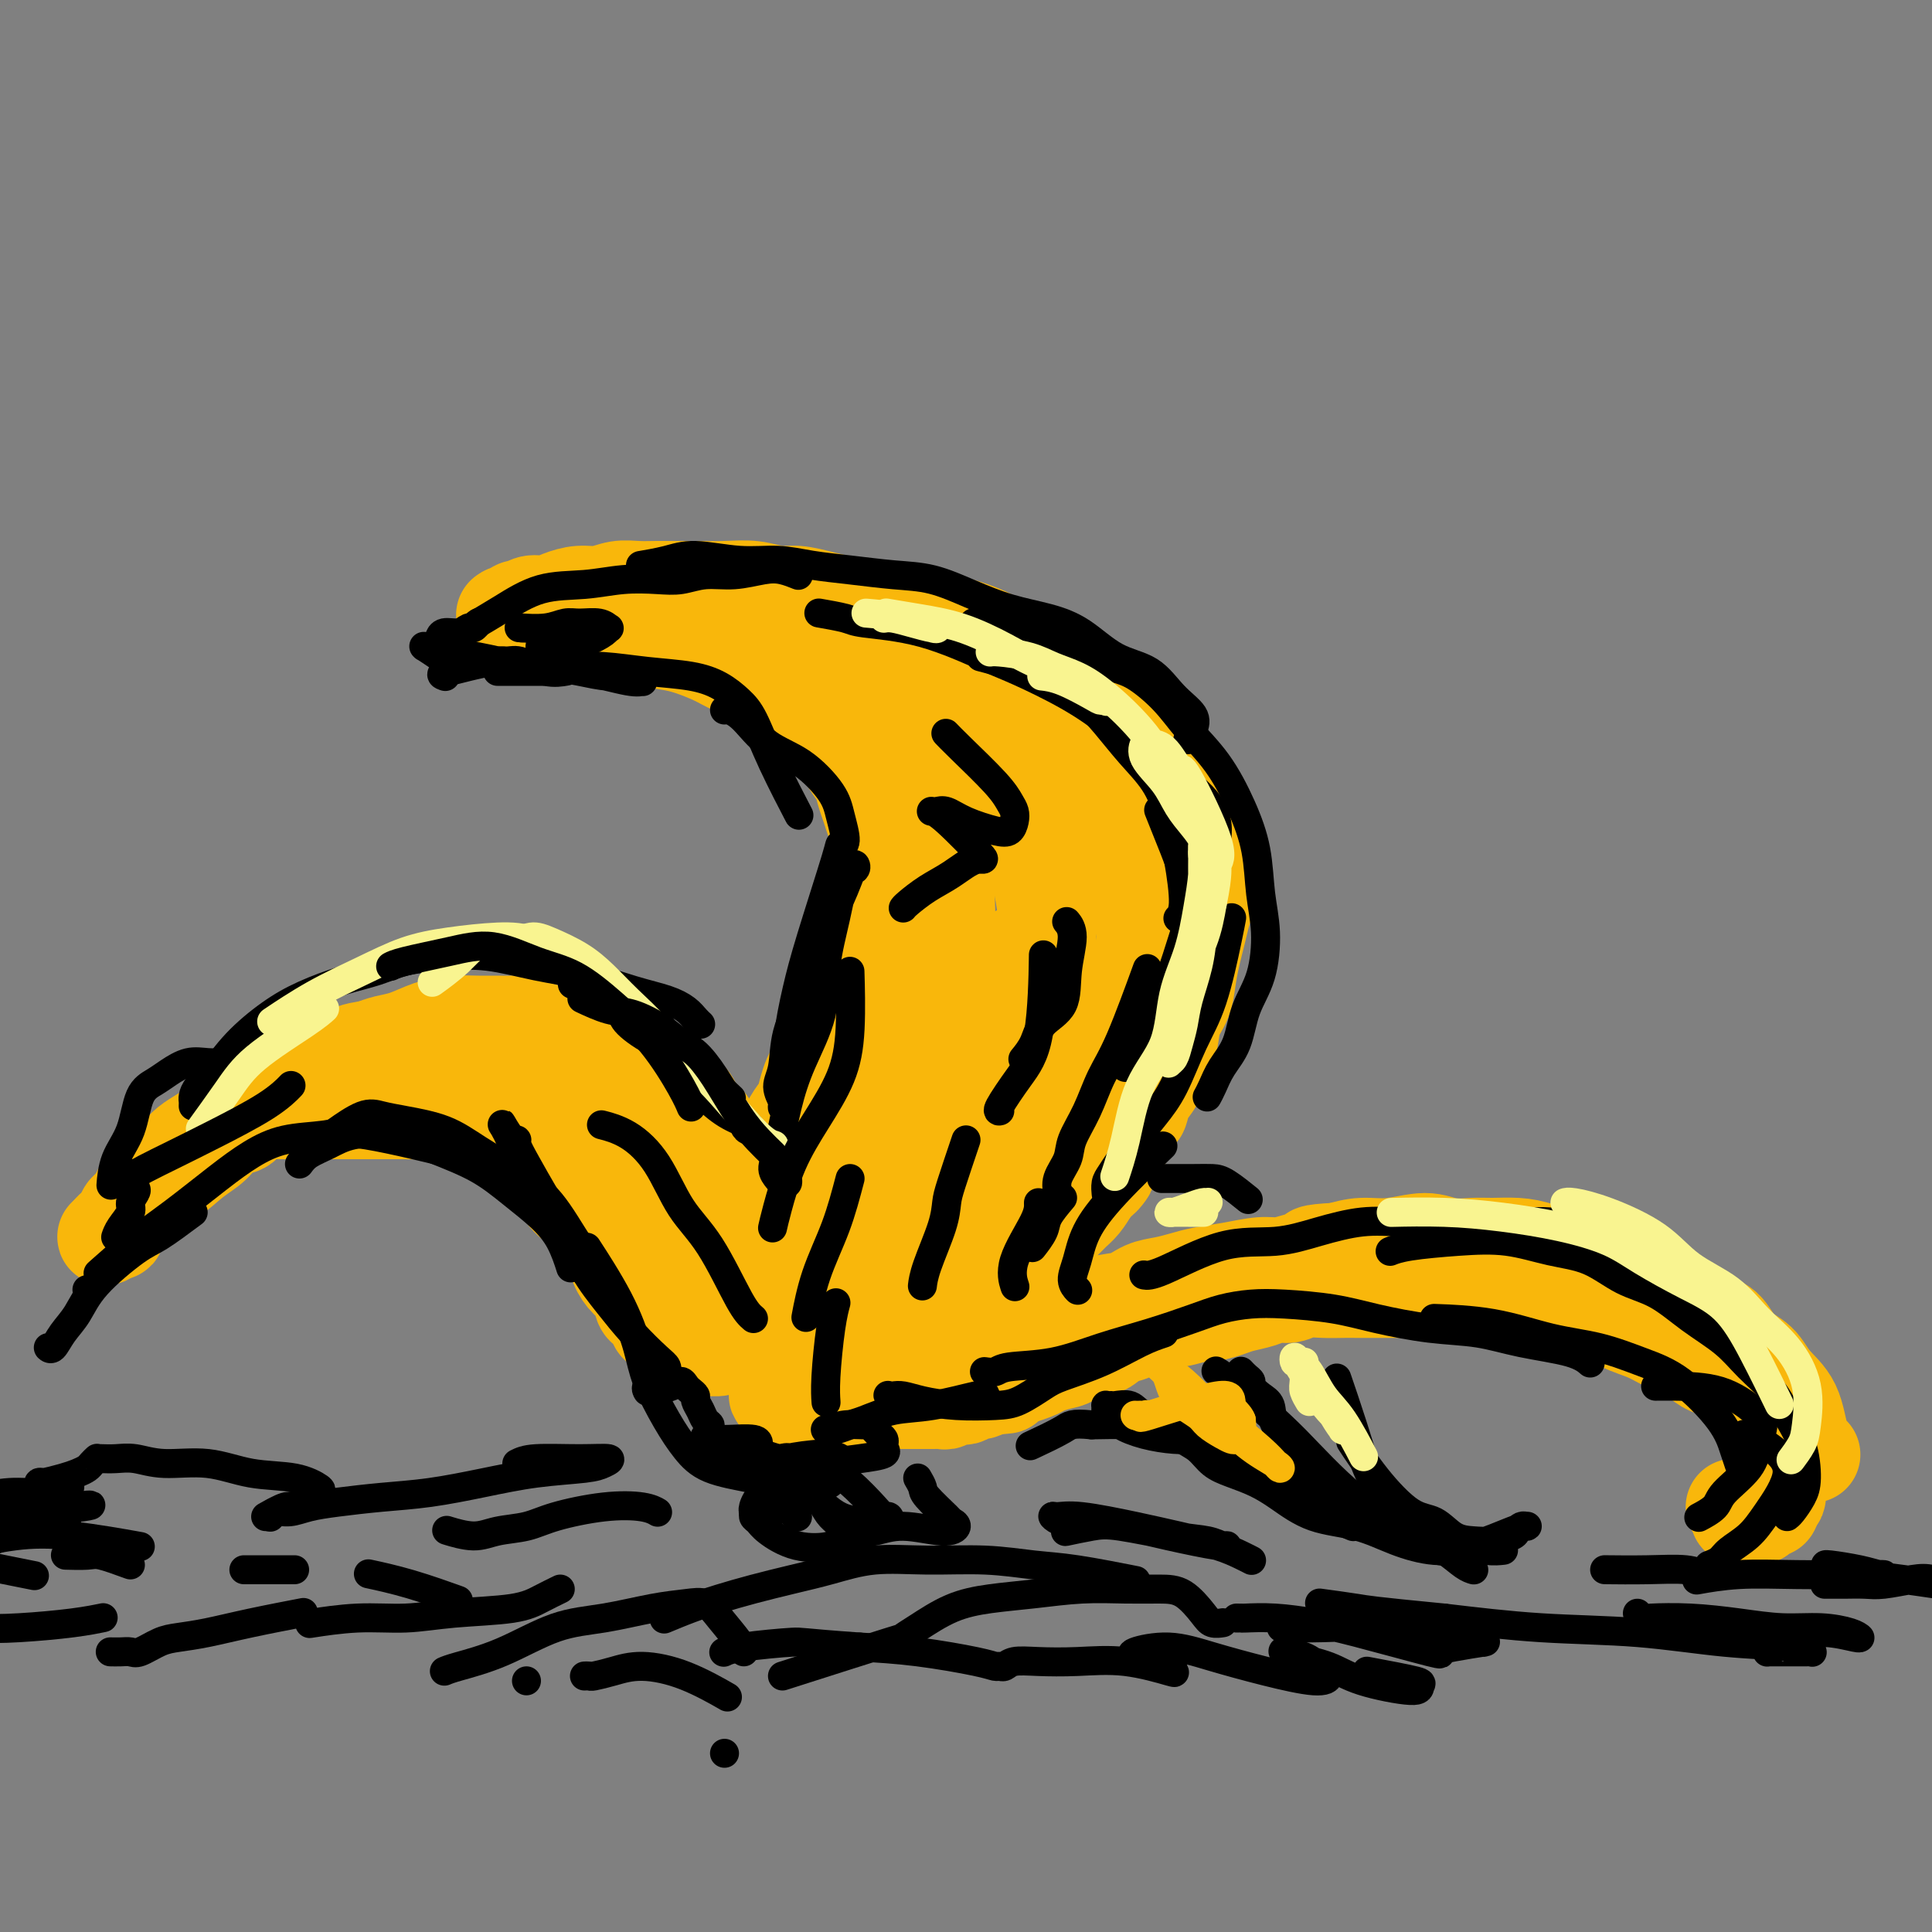 <svg viewBox='0 0 400 400' version='1.1' xmlns='http://www.w3.org/2000/svg' xmlns:xlink='http://www.w3.org/1999/xlink'><rect x="0" y="0" width="400" height="400" fill="#808080" stroke="none"/><g fill='none' stroke='rgb(249,183,11)' stroke-width='20' stroke-linecap='round' stroke-linejoin='round'><path d='M375,301c0.014,0.012 0.028,0.023 0,0c-0.028,-0.023 -0.097,-0.081 0,0c0.097,0.081 0.362,0.300 0,0c-0.362,-0.300 -1.350,-1.118 -2,-3c-0.650,-1.882 -0.963,-4.829 -2,-7c-1.037,-2.171 -2.799,-3.565 -4,-5c-1.201,-1.435 -1.843,-2.912 -3,-4c-1.157,-1.088 -2.831,-1.786 -4,-3c-1.169,-1.214 -1.834,-2.944 -3,-4c-1.166,-1.056 -2.832,-1.439 -4,-2c-1.168,-0.561 -1.837,-1.301 -3,-2c-1.163,-0.699 -2.820,-1.357 -4,-2c-1.180,-0.643 -1.881,-1.270 -3,-2c-1.119,-0.730 -2.654,-1.561 -4,-2c-1.346,-0.439 -2.501,-0.486 -4,-1c-1.499,-0.514 -3.342,-1.497 -5,-2c-1.658,-0.503 -3.131,-0.528 -5,-1c-1.869,-0.472 -4.134,-1.393 -6,-2c-1.866,-0.607 -3.332,-0.899 -5,-1c-1.668,-0.101 -3.536,-0.009 -5,0c-1.464,0.009 -2.522,-0.065 -4,0c-1.478,0.065 -3.374,0.269 -5,0c-1.626,-0.269 -2.982,-1.010 -5,-1c-2.018,0.010 -4.697,0.772 -7,1c-2.303,0.228 -4.229,-0.078 -6,0c-1.771,0.078 -3.385,0.539 -5,1'/><path d='M277,259c-6.727,0.338 -5.046,0.682 -5,1c0.046,0.318 -1.544,0.610 -3,1c-1.456,0.390 -2.776,0.878 -4,1c-1.224,0.122 -2.350,-0.122 -4,0c-1.650,0.122 -3.824,0.609 -6,1c-2.176,0.391 -4.355,0.686 -6,1c-1.645,0.314 -2.755,0.646 -4,1c-1.245,0.354 -2.625,0.729 -4,1c-1.375,0.271 -2.744,0.439 -4,1c-1.256,0.561 -2.398,1.515 -4,2c-1.602,0.485 -3.663,0.501 -5,1c-1.337,0.499 -1.949,1.481 -3,2c-1.051,0.519 -2.539,0.577 -4,1c-1.461,0.423 -2.894,1.213 -4,2c-1.106,0.787 -1.885,1.573 -3,2c-1.115,0.427 -2.564,0.496 -4,1c-1.436,0.504 -2.857,1.444 -4,2c-1.143,0.556 -2.008,0.727 -3,1c-0.992,0.273 -2.111,0.647 -3,1c-0.889,0.353 -1.548,0.684 -2,1c-0.452,0.316 -0.696,0.618 -1,1c-0.304,0.382 -0.669,0.845 -1,1c-0.331,0.155 -0.628,0.003 -1,0c-0.372,-0.003 -0.821,0.142 -1,0c-0.179,-0.142 -0.090,-0.571 0,-1'/><path d='M194,284c-6.414,2.678 -0.949,0.872 1,0c1.949,-0.872 0.381,-0.812 0,-1c-0.381,-0.188 0.424,-0.625 1,-1c0.576,-0.375 0.924,-0.688 1,-1c0.076,-0.312 -0.120,-0.624 0,-1c0.120,-0.376 0.554,-0.818 1,-1c0.446,-0.182 0.903,-0.105 1,0c0.097,0.105 -0.166,0.238 0,0c0.166,-0.238 0.763,-0.849 1,-1c0.237,-0.151 0.115,0.156 0,0c-0.115,-0.156 -0.224,-0.777 0,-1c0.224,-0.223 0.782,-0.049 1,0c0.218,0.049 0.096,-0.028 0,0c-0.096,0.028 -0.168,0.162 0,0c0.168,-0.162 0.574,-0.620 1,-1c0.426,-0.380 0.873,-0.682 1,-1c0.127,-0.318 -0.065,-0.650 0,-1c0.065,-0.350 0.388,-0.717 1,-1c0.612,-0.283 1.515,-0.484 2,-1c0.485,-0.516 0.553,-1.349 1,-2c0.447,-0.651 1.271,-1.120 2,-2c0.729,-0.880 1.361,-2.171 2,-3c0.639,-0.829 1.284,-1.195 2,-2c0.716,-0.805 1.504,-2.050 2,-3c0.496,-0.950 0.699,-1.606 1,-2c0.301,-0.394 0.699,-0.528 1,-1c0.301,-0.472 0.503,-1.284 1,-2c0.497,-0.716 1.288,-1.336 2,-2c0.712,-0.664 1.346,-1.371 2,-2c0.654,-0.629 1.330,-1.180 2,-2c0.670,-0.820 1.335,-1.910 2,-3'/><path d='M226,246c5.312,-6.133 2.593,-2.467 2,-2c-0.593,0.467 0.941,-2.265 2,-4c1.059,-1.735 1.645,-2.474 2,-3c0.355,-0.526 0.480,-0.840 1,-2c0.520,-1.160 1.433,-3.166 2,-4c0.567,-0.834 0.786,-0.497 1,-1c0.214,-0.503 0.424,-1.846 1,-3c0.576,-1.154 1.520,-2.121 2,-3c0.480,-0.879 0.496,-1.672 1,-3c0.504,-1.328 1.497,-3.191 2,-5c0.503,-1.809 0.516,-3.565 1,-5c0.484,-1.435 1.439,-2.549 2,-4c0.561,-1.451 0.730,-3.238 1,-5c0.270,-1.762 0.643,-3.500 1,-5c0.357,-1.500 0.699,-2.764 1,-4c0.301,-1.236 0.561,-2.444 1,-4c0.439,-1.556 1.058,-3.460 1,-5c-0.058,-1.540 -0.792,-2.718 -1,-4c-0.208,-1.282 0.111,-2.669 0,-4c-0.111,-1.331 -0.651,-2.606 -1,-4c-0.349,-1.394 -0.505,-2.908 -1,-4c-0.495,-1.092 -1.328,-1.760 -2,-3c-0.672,-1.240 -1.184,-3.050 -2,-4c-0.816,-0.950 -1.937,-1.041 -3,-2c-1.063,-0.959 -2.069,-2.788 -3,-4c-0.931,-1.212 -1.788,-1.809 -3,-3c-1.212,-1.191 -2.778,-2.977 -4,-4c-1.222,-1.023 -2.101,-1.285 -3,-2c-0.899,-0.715 -1.819,-1.885 -3,-3c-1.181,-1.115 -2.623,-2.176 -4,-3c-1.377,-0.824 -2.688,-1.412 -4,-2'/><path d='M216,138c-4.584,-3.914 -2.543,-2.201 -3,-2c-0.457,0.201 -3.413,-1.112 -5,-2c-1.587,-0.888 -1.807,-1.352 -3,-2c-1.193,-0.648 -3.359,-1.479 -5,-2c-1.641,-0.521 -2.757,-0.731 -4,-1c-1.243,-0.269 -2.615,-0.597 -4,-1c-1.385,-0.403 -2.785,-0.881 -4,-1c-1.215,-0.119 -2.247,0.122 -4,0c-1.753,-0.122 -4.229,-0.606 -6,-1c-1.771,-0.394 -2.839,-0.698 -4,-1c-1.161,-0.302 -2.415,-0.603 -4,-1c-1.585,-0.397 -3.499,-0.891 -5,-1c-1.501,-0.109 -2.588,0.167 -4,0c-1.412,-0.167 -3.151,-0.777 -5,-1c-1.849,-0.223 -3.810,-0.060 -6,0c-2.190,0.060 -4.609,0.015 -6,0c-1.391,-0.015 -1.754,-0.000 -3,0c-1.246,0.000 -3.375,-0.015 -5,0c-1.625,0.015 -2.746,0.059 -4,0c-1.254,-0.059 -2.642,-0.222 -4,0c-1.358,0.222 -2.685,0.829 -4,1c-1.315,0.171 -2.618,-0.094 -4,0c-1.382,0.094 -2.843,0.546 -4,1c-1.157,0.454 -2.011,0.910 -3,1c-0.989,0.090 -2.112,-0.186 -3,0c-0.888,0.186 -1.542,0.834 -2,1c-0.458,0.166 -0.721,-0.151 -1,0c-0.279,0.151 -0.575,0.772 -1,1c-0.425,0.228 -0.979,0.065 -1,0c-0.021,-0.065 0.489,-0.033 1,0'/><path d='M106,127c-3.430,0.727 -1.006,0.044 1,0c2.006,-0.044 3.593,0.552 6,1c2.407,0.448 5.633,0.749 8,1c2.367,0.251 3.876,0.451 6,1c2.124,0.549 4.864,1.446 7,2c2.136,0.554 3.669,0.767 5,1c1.331,0.233 2.459,0.488 4,1c1.541,0.512 3.494,1.282 5,2c1.506,0.718 2.566,1.385 4,2c1.434,0.615 3.241,1.179 5,2c1.759,0.821 3.468,1.898 5,3c1.532,1.102 2.885,2.227 4,3c1.115,0.773 1.990,1.193 3,2c1.010,0.807 2.154,2.001 3,3c0.846,0.999 1.392,1.804 2,3c0.608,1.196 1.276,2.785 2,4c0.724,1.215 1.504,2.058 2,3c0.496,0.942 0.707,1.983 1,3c0.293,1.017 0.667,2.008 1,3c0.333,0.992 0.626,1.984 1,3c0.374,1.016 0.829,2.057 1,3c0.171,0.943 0.057,1.787 0,3c-0.057,1.213 -0.056,2.793 0,4c0.056,1.207 0.169,2.041 0,3c-0.169,0.959 -0.618,2.044 -1,3c-0.382,0.956 -0.697,1.782 -1,3c-0.303,1.218 -0.595,2.829 -1,4c-0.405,1.171 -0.923,1.901 -1,3c-0.077,1.099 0.287,2.565 0,4c-0.287,1.435 -1.225,2.839 -2,4c-0.775,1.161 -1.388,2.081 -2,3'/><path d='M174,207c-1.416,5.800 -0.957,3.301 -1,3c-0.043,-0.301 -0.589,1.595 -1,3c-0.411,1.405 -0.688,2.319 -1,3c-0.312,0.681 -0.660,1.130 -1,2c-0.340,0.870 -0.672,2.161 -1,3c-0.328,0.839 -0.652,1.226 -1,2c-0.348,0.774 -0.720,1.936 -1,3c-0.280,1.064 -0.469,2.031 -1,3c-0.531,0.969 -1.403,1.940 -2,3c-0.597,1.060 -0.919,2.208 -1,3c-0.081,0.792 0.080,1.227 0,2c-0.080,0.773 -0.402,1.884 -1,3c-0.598,1.116 -1.471,2.238 -2,3c-0.529,0.762 -0.715,1.164 -1,2c-0.285,0.836 -0.669,2.107 -1,3c-0.331,0.893 -0.611,1.408 -1,2c-0.389,0.592 -0.889,1.261 -1,2c-0.111,0.739 0.167,1.549 0,2c-0.167,0.451 -0.781,0.544 -1,1c-0.219,0.456 -0.045,1.277 0,2c0.045,0.723 -0.041,1.349 0,2c0.041,0.651 0.208,1.326 0,2c-0.208,0.674 -0.792,1.346 -1,2c-0.208,0.654 -0.042,1.290 0,2c0.042,0.710 -0.041,1.494 0,2c0.041,0.506 0.207,0.734 0,1c-0.207,0.266 -0.786,0.572 -1,1c-0.214,0.428 -0.061,0.980 0,1c0.061,0.020 0.031,-0.490 0,-1'/><path d='M153,269c-0.464,2.082 -0.125,-1.212 0,-3c0.125,-1.788 0.035,-2.068 0,-3c-0.035,-0.932 -0.015,-2.514 0,-4c0.015,-1.486 0.025,-2.876 0,-4c-0.025,-1.124 -0.086,-1.980 0,-3c0.086,-1.020 0.319,-2.202 0,-4c-0.319,-1.798 -1.188,-4.211 -2,-6c-0.812,-1.789 -1.565,-2.955 -2,-4c-0.435,-1.045 -0.553,-1.969 -1,-3c-0.447,-1.031 -1.224,-2.168 -2,-3c-0.776,-0.832 -1.552,-1.360 -2,-2c-0.448,-0.640 -0.569,-1.393 -1,-2c-0.431,-0.607 -1.172,-1.070 -2,-2c-0.828,-0.930 -1.744,-2.329 -3,-3c-1.256,-0.671 -2.852,-0.613 -4,-1c-1.148,-0.387 -1.847,-1.217 -3,-2c-1.153,-0.783 -2.759,-1.519 -4,-2c-1.241,-0.481 -2.117,-0.706 -3,-1c-0.883,-0.294 -1.773,-0.657 -3,-1c-1.227,-0.343 -2.789,-0.666 -4,-1c-1.211,-0.334 -2.070,-0.678 -3,-1c-0.930,-0.322 -1.931,-0.622 -3,-1c-1.069,-0.378 -2.207,-0.834 -3,-1c-0.793,-0.166 -1.243,-0.043 -2,0c-0.757,0.043 -1.822,0.004 -3,0c-1.178,-0.004 -2.468,0.026 -4,0c-1.532,-0.026 -3.306,-0.109 -5,0c-1.694,0.109 -3.310,0.411 -5,1c-1.690,0.589 -3.455,1.466 -5,2c-1.545,0.534 -2.870,0.724 -4,1c-1.130,0.276 -2.065,0.638 -3,1'/><path d='M77,217c-5.192,0.887 -2.672,0.605 -3,1c-0.328,0.395 -3.505,1.467 -5,2c-1.495,0.533 -1.307,0.528 -2,1c-0.693,0.472 -2.268,1.421 -4,2c-1.732,0.579 -3.620,0.789 -5,1c-1.380,0.211 -2.252,0.423 -3,1c-0.748,0.577 -1.372,1.520 -2,2c-0.628,0.480 -1.259,0.499 -2,1c-0.741,0.501 -1.591,1.485 -2,2c-0.409,0.515 -0.376,0.562 -1,1c-0.624,0.438 -1.907,1.268 -3,2c-1.093,0.732 -1.998,1.366 -3,2c-1.002,0.634 -2.100,1.269 -3,2c-0.900,0.731 -1.602,1.557 -2,2c-0.398,0.443 -0.492,0.504 -1,1c-0.508,0.496 -1.432,1.427 -2,2c-0.568,0.573 -0.782,0.787 -1,1c-0.218,0.213 -0.441,0.424 -1,1c-0.559,0.576 -1.455,1.516 -2,2c-0.545,0.484 -0.737,0.511 -1,1c-0.263,0.489 -0.595,1.441 -1,2c-0.405,0.559 -0.883,0.727 -1,1c-0.117,0.273 0.126,0.651 0,1c-0.126,0.349 -0.621,0.668 -1,1c-0.379,0.332 -0.642,0.678 -1,1c-0.358,0.322 -0.811,0.619 -1,1c-0.189,0.381 -0.112,0.844 0,1c0.112,0.156 0.261,0.003 0,0c-0.261,-0.003 -0.932,0.142 -1,0c-0.068,-0.142 0.466,-0.571 1,-1'/><path d='M24,254c-4.607,4.360 -0.625,0.762 1,-1c1.625,-1.762 0.892,-1.686 1,-2c0.108,-0.314 1.057,-1.017 2,-2c0.943,-0.983 1.879,-2.246 3,-3c1.121,-0.754 2.426,-0.999 4,-2c1.574,-1.001 3.418,-2.758 5,-4c1.582,-1.242 2.902,-1.969 4,-3c1.098,-1.031 1.973,-2.367 3,-3c1.027,-0.633 2.204,-0.562 3,-1c0.796,-0.438 1.211,-1.385 2,-2c0.789,-0.615 1.953,-0.897 3,-1c1.047,-0.103 1.978,-0.028 3,0c1.022,0.028 2.136,0.007 3,0c0.864,-0.007 1.477,-0.002 2,0c0.523,0.002 0.955,0.001 2,0c1.045,-0.001 2.701,-0.000 4,0c1.299,0.000 2.239,0.000 3,0c0.761,-0.000 1.343,-0.000 2,0c0.657,0.000 1.389,0.000 2,0c0.611,-0.000 1.101,-0.001 2,0c0.899,0.001 2.208,0.004 3,0c0.792,-0.004 1.068,-0.014 2,0c0.932,0.014 2.519,0.052 4,0c1.481,-0.052 2.855,-0.194 4,0c1.145,0.194 2.062,0.722 3,1c0.938,0.278 1.897,0.305 3,1c1.103,0.695 2.351,2.059 4,3c1.649,0.941 3.700,1.458 5,2c1.300,0.542 1.850,1.107 3,2c1.150,0.893 2.900,2.112 4,3c1.100,0.888 1.550,1.444 2,2'/><path d='M115,244c3.993,2.669 1.976,2.343 2,3c0.024,0.657 2.090,2.297 3,3c0.910,0.703 0.663,0.470 1,1c0.337,0.530 1.259,1.823 2,3c0.741,1.177 1.301,2.239 2,3c0.699,0.761 1.535,1.220 2,2c0.465,0.780 0.558,1.882 1,3c0.442,1.118 1.233,2.251 2,3c0.767,0.749 1.511,1.114 2,2c0.489,0.886 0.723,2.293 1,3c0.277,0.707 0.595,0.714 1,1c0.405,0.286 0.896,0.850 1,1c0.104,0.150 -0.179,-0.115 0,0c0.179,0.115 0.821,0.608 1,1c0.179,0.392 -0.103,0.682 0,1c0.103,0.318 0.593,0.663 1,1c0.407,0.337 0.731,0.664 1,1c0.269,0.336 0.484,0.679 1,1c0.516,0.321 1.332,0.618 2,1c0.668,0.382 1.187,0.849 2,1c0.813,0.151 1.920,-0.015 3,0c1.080,0.015 2.135,0.211 3,0c0.865,-0.211 1.541,-0.830 2,-1c0.459,-0.170 0.700,0.110 1,0c0.300,-0.110 0.658,-0.609 1,-1c0.342,-0.391 0.669,-0.676 1,-1c0.331,-0.324 0.666,-0.689 1,-1c0.334,-0.311 0.667,-0.568 1,-1c0.333,-0.432 0.667,-1.039 0,-2c-0.667,-0.961 -2.333,-2.274 -4,-4c-1.667,-1.726 -3.333,-3.863 -5,-6'/><path d='M147,262c-1.990,-2.753 -2.464,-3.637 -4,-5c-1.536,-1.363 -4.134,-3.206 -6,-5c-1.866,-1.794 -3.002,-3.538 -4,-5c-0.998,-1.462 -1.860,-2.642 -3,-4c-1.140,-1.358 -2.559,-2.893 -4,-4c-1.441,-1.107 -2.903,-1.787 -4,-3c-1.097,-1.213 -1.829,-2.960 -3,-4c-1.171,-1.040 -2.779,-1.375 -4,-2c-1.221,-0.625 -2.054,-1.541 -3,-2c-0.946,-0.459 -2.007,-0.463 -3,-1c-0.993,-0.537 -1.920,-1.608 -3,-2c-1.080,-0.392 -2.313,-0.105 -3,0c-0.687,0.105 -0.829,0.029 -1,0c-0.171,-0.029 -0.370,-0.009 -1,0c-0.630,0.009 -1.692,0.009 -2,0c-0.308,-0.009 0.137,-0.026 0,0c-0.137,0.026 -0.857,0.094 -1,0c-0.143,-0.094 0.290,-0.352 1,0c0.710,0.352 1.697,1.312 4,2c2.303,0.688 5.922,1.103 9,2c3.078,0.897 5.616,2.276 9,4c3.384,1.724 7.614,3.794 11,6c3.386,2.206 5.928,4.547 8,7c2.072,2.453 3.675,5.018 5,7c1.325,1.982 2.371,3.381 4,5c1.629,1.619 3.840,3.457 5,5c1.160,1.543 1.269,2.792 2,4c0.731,1.208 2.082,2.375 3,3c0.918,0.625 1.401,0.707 2,1c0.599,0.293 1.314,0.798 2,1c0.686,0.202 1.343,0.101 2,0'/><path d='M165,272c2.142,0.549 2.997,-0.578 4,-2c1.003,-1.422 2.156,-3.139 3,-5c0.844,-1.861 1.381,-3.864 2,-6c0.619,-2.136 1.320,-4.404 2,-7c0.680,-2.596 1.340,-5.521 2,-8c0.660,-2.479 1.320,-4.513 2,-7c0.680,-2.487 1.379,-5.426 2,-8c0.621,-2.574 1.164,-4.782 2,-7c0.836,-2.218 1.965,-4.446 3,-7c1.035,-2.554 1.976,-5.435 3,-8c1.024,-2.565 2.131,-4.813 3,-7c0.869,-2.187 1.500,-4.313 2,-6c0.500,-1.687 0.868,-2.935 1,-4c0.132,-1.065 0.029,-1.946 0,-3c-0.029,-1.054 0.018,-2.279 0,-4c-0.018,-1.721 -0.100,-3.937 0,-6c0.100,-2.063 0.384,-3.972 0,-6c-0.384,-2.028 -1.435,-4.173 -2,-6c-0.565,-1.827 -0.643,-3.335 -1,-5c-0.357,-1.665 -0.994,-3.485 -2,-5c-1.006,-1.515 -2.380,-2.724 -4,-4c-1.620,-1.276 -3.485,-2.620 -5,-4c-1.515,-1.380 -2.679,-2.797 -4,-4c-1.321,-1.203 -2.800,-2.192 -4,-3c-1.200,-0.808 -2.122,-1.435 -3,-2c-0.878,-0.565 -1.713,-1.069 -3,-2c-1.287,-0.931 -3.027,-2.288 -4,-3c-0.973,-0.712 -1.178,-0.778 -2,-1c-0.822,-0.222 -2.260,-0.598 -3,-1c-0.740,-0.402 -0.783,-0.829 -1,-1c-0.217,-0.171 -0.609,-0.085 -1,0'/><path d='M157,130c-5.284,-3.871 -1.495,-1.050 0,0c1.495,1.050 0.695,0.329 1,0c0.305,-0.329 1.715,-0.266 5,1c3.285,1.266 8.447,3.734 11,5c2.553,1.266 2.499,1.330 4,2c1.501,0.670 4.559,1.944 7,3c2.441,1.056 4.266,1.892 6,3c1.734,1.108 3.376,2.488 5,3c1.624,0.512 3.231,0.158 5,1c1.769,0.842 3.701,2.881 6,4c2.299,1.119 4.965,1.319 7,2c2.035,0.681 3.438,1.845 5,3c1.562,1.155 3.283,2.303 5,4c1.717,1.697 3.431,3.944 5,6c1.569,2.056 2.992,3.922 4,6c1.008,2.078 1.602,4.366 2,7c0.398,2.634 0.601,5.612 1,8c0.399,2.388 0.993,4.186 1,6c0.007,1.814 -0.573,3.644 -1,6c-0.427,2.356 -0.702,5.237 -1,8c-0.298,2.763 -0.619,5.409 -1,8c-0.381,2.591 -0.821,5.126 -2,8c-1.179,2.874 -3.096,6.085 -5,9c-1.904,2.915 -3.794,5.532 -6,8c-2.206,2.468 -4.727,4.786 -7,7c-2.273,2.214 -4.297,4.323 -6,6c-1.703,1.677 -3.083,2.922 -4,4c-0.917,1.078 -1.369,1.990 -2,3c-0.631,1.010 -1.439,2.118 -2,3c-0.561,0.882 -0.875,1.538 -1,2c-0.125,0.462 -0.063,0.731 0,1'/><path d='M199,267c-5.189,6.695 -1.660,1.931 0,0c1.660,-1.931 1.453,-1.029 2,-3c0.547,-1.971 1.850,-6.817 3,-12c1.150,-5.183 2.149,-10.705 4,-17c1.851,-6.295 4.556,-13.363 6,-19c1.444,-5.637 1.628,-9.842 2,-14c0.372,-4.158 0.933,-8.270 1,-12c0.067,-3.730 -0.361,-7.078 -1,-10c-0.639,-2.922 -1.491,-5.419 -2,-7c-0.509,-1.581 -0.676,-2.246 -1,-3c-0.324,-0.754 -0.803,-1.595 -1,-2c-0.197,-0.405 -0.110,-0.373 0,0c0.110,0.373 0.243,1.087 1,4c0.757,2.913 2.138,8.023 3,13c0.862,4.977 1.204,9.820 1,16c-0.204,6.180 -0.956,13.698 -2,20c-1.044,6.302 -2.381,11.389 -4,16c-1.619,4.611 -3.520,8.747 -5,12c-1.480,3.253 -2.539,5.623 -4,8c-1.461,2.377 -3.323,4.760 -5,6c-1.677,1.240 -3.170,1.337 -4,2c-0.830,0.663 -0.997,1.893 -1,2c-0.003,0.107 0.157,-0.910 0,-1c-0.157,-0.090 -0.630,0.747 0,-1c0.630,-1.747 2.365,-6.076 4,-10c1.635,-3.924 3.171,-7.441 5,-13c1.829,-5.559 3.951,-13.160 6,-19c2.049,-5.840 4.024,-9.920 6,-14'/><path d='M213,209c3.299,-10.601 1.548,-9.105 1,-9c-0.548,0.105 0.108,-1.182 0,-2c-0.108,-0.818 -0.980,-1.167 -2,-1c-1.020,0.167 -2.189,0.851 -4,3c-1.811,2.149 -4.264,5.762 -7,11c-2.736,5.238 -5.756,12.102 -8,19c-2.244,6.898 -3.713,13.830 -5,19c-1.287,5.170 -2.393,8.578 -3,12c-0.607,3.422 -0.717,6.859 -1,9c-0.283,2.141 -0.740,2.987 -1,4c-0.260,1.013 -0.323,2.195 0,2c0.323,-0.195 1.033,-1.765 2,-5c0.967,-3.235 2.193,-8.134 4,-12c1.807,-3.866 4.196,-6.697 6,-9c1.804,-2.303 3.025,-4.076 4,-5c0.975,-0.924 1.706,-1.000 2,-1c0.294,-0.000 0.153,0.075 0,1c-0.153,0.925 -0.316,2.699 -2,5c-1.684,2.301 -4.888,5.128 -8,8c-3.112,2.872 -6.131,5.790 -9,8c-2.869,2.210 -5.589,3.714 -8,5c-2.411,1.286 -4.513,2.356 -6,3c-1.487,0.644 -2.359,0.861 -3,1c-0.641,0.139 -1.050,0.199 -1,0c0.050,-0.199 0.557,-0.655 2,-2c1.443,-1.345 3.820,-3.577 7,-6c3.180,-2.423 7.164,-5.037 11,-7c3.836,-1.963 7.525,-3.275 10,-4c2.475,-0.725 3.738,-0.862 5,-1'/><path d='M199,255c2.615,-0.718 1.654,-0.012 1,1c-0.654,1.012 -1.000,2.330 -3,4c-2.000,1.670 -5.653,3.693 -9,6c-3.347,2.307 -6.389,4.899 -9,7c-2.611,2.101 -4.790,3.711 -7,5c-2.210,1.289 -4.449,2.257 -6,3c-1.551,0.743 -2.412,1.261 -3,2c-0.588,0.739 -0.902,1.700 -1,2c-0.098,0.300 0.020,-0.062 0,0c-0.020,0.062 -0.178,0.549 0,1c0.178,0.451 0.691,0.867 2,1c1.309,0.133 3.413,-0.017 5,0c1.587,0.017 2.655,0.200 4,0c1.345,-0.200 2.966,-0.782 4,-1c1.034,-0.218 1.481,-0.073 2,0c0.519,0.073 1.111,0.075 1,0c-0.111,-0.075 -0.926,-0.227 -1,0c-0.074,0.227 0.593,0.832 -1,1c-1.593,0.168 -5.447,-0.099 -8,0c-2.553,0.099 -3.806,0.566 -5,1c-1.194,0.434 -2.330,0.834 -3,1c-0.670,0.166 -0.874,0.097 -1,0c-0.126,-0.097 -0.174,-0.222 0,0c0.174,0.222 0.572,0.792 1,1c0.428,0.208 0.888,0.056 1,0c0.112,-0.056 -0.125,-0.015 0,0c0.125,0.015 0.611,0.004 1,0c0.389,-0.004 0.682,-0.001 1,0c0.318,0.001 0.662,0.000 1,0c0.338,-0.000 0.669,-0.000 1,0'/><path d='M167,290c0.888,0.155 0.609,0.041 1,0c0.391,-0.041 1.452,-0.011 2,0c0.548,0.011 0.582,0.003 1,0c0.418,-0.003 1.221,-0.001 2,0c0.779,0.001 1.533,0.000 2,0c0.467,-0.000 0.645,-0.000 1,0c0.355,0.000 0.886,0.000 1,0c0.114,-0.000 -0.190,-0.000 0,0c0.190,0.000 0.872,0.000 1,0c0.128,-0.000 -0.300,-0.000 0,0c0.300,0.000 1.327,0.000 2,0c0.673,-0.000 0.993,-0.000 2,0c1.007,0.000 2.700,0.000 4,0c1.300,-0.000 2.208,-0.000 3,0c0.792,0.000 1.469,0.000 2,0c0.531,-0.000 0.916,-0.000 1,0c0.084,0.000 -0.132,0.001 0,0c0.132,-0.001 0.612,-0.004 1,0c0.388,0.004 0.685,0.015 1,0c0.315,-0.015 0.646,-0.055 1,0c0.354,0.055 0.729,0.207 1,0c0.271,-0.207 0.439,-0.773 1,-1c0.561,-0.227 1.515,-0.116 2,0c0.485,0.116 0.501,0.237 1,0c0.499,-0.237 1.480,-0.833 2,-1c0.520,-0.167 0.577,0.095 1,0c0.423,-0.095 1.211,-0.548 2,-1'/><path d='M205,287c6.075,-0.433 2.264,-0.014 1,0c-1.264,0.014 0.020,-0.376 2,-1c1.980,-0.624 4.655,-1.482 6,-2c1.345,-0.518 1.360,-0.697 2,-1c0.640,-0.303 1.904,-0.729 3,-1c1.096,-0.271 2.025,-0.386 3,-1c0.975,-0.614 1.997,-1.726 3,-2c1.003,-0.274 1.987,0.290 3,0c1.013,-0.290 2.055,-1.436 3,-2c0.945,-0.564 1.794,-0.547 3,-1c1.206,-0.453 2.768,-1.374 4,-2c1.232,-0.626 2.133,-0.955 3,-1c0.867,-0.045 1.701,0.195 3,0c1.299,-0.195 3.065,-0.826 4,-1c0.935,-0.174 1.040,0.107 2,0c0.960,-0.107 2.774,-0.602 4,-1c1.226,-0.398 1.864,-0.699 3,-1c1.136,-0.301 2.771,-0.603 4,-1c1.229,-0.397 2.051,-0.891 3,-1c0.949,-0.109 2.024,0.167 3,0c0.976,-0.167 1.853,-0.777 3,-1c1.147,-0.223 2.565,-0.060 4,0c1.435,0.060 2.887,0.016 4,0c1.113,-0.016 1.886,-0.004 3,0c1.114,0.004 2.571,0.001 4,0c1.429,-0.001 2.832,-0.000 4,0c1.168,0.000 2.100,0.000 3,0c0.900,-0.000 1.767,-0.000 3,0c1.233,0.000 2.832,0.000 4,0c1.168,-0.000 1.905,-0.000 3,0c1.095,0.000 2.547,0.000 4,0'/><path d='M306,267c7.045,-0.138 3.658,0.019 3,0c-0.658,-0.019 1.412,-0.212 3,0c1.588,0.212 2.692,0.831 4,1c1.308,0.169 2.819,-0.110 4,0c1.181,0.110 2.033,0.610 3,1c0.967,0.390 2.050,0.671 3,1c0.950,0.329 1.766,0.708 3,1c1.234,0.292 2.886,0.497 4,1c1.114,0.503 1.691,1.303 3,2c1.309,0.697 3.351,1.290 5,2c1.649,0.710 2.906,1.537 4,2c1.094,0.463 2.026,0.561 3,1c0.974,0.439 1.990,1.220 3,2c1.010,0.780 2.015,1.560 3,2c0.985,0.440 1.952,0.541 3,1c1.048,0.459 2.179,1.277 3,2c0.821,0.723 1.334,1.352 2,2c0.666,0.648 1.485,1.314 2,2c0.515,0.686 0.726,1.391 1,2c0.274,0.609 0.609,1.123 1,2c0.391,0.877 0.837,2.118 1,3c0.163,0.882 0.044,1.406 0,2c-0.044,0.594 -0.013,1.258 0,2c0.013,0.742 0.007,1.561 0,2c-0.007,0.439 -0.016,0.499 0,1c0.016,0.501 0.058,1.444 0,2c-0.058,0.556 -0.214,0.726 0,1c0.214,0.274 0.800,0.651 1,1c0.200,0.349 0.015,0.671 0,1c-0.015,0.329 0.138,0.665 0,1c-0.138,0.335 -0.569,0.667 -1,1'/><path d='M367,311c-0.179,2.348 -0.625,1.218 -1,1c-0.375,-0.218 -0.679,0.478 -1,1c-0.321,0.522 -0.659,0.872 -1,1c-0.341,0.128 -0.683,0.035 -1,0c-0.317,-0.035 -0.607,-0.012 -1,0c-0.393,0.012 -0.889,0.014 -1,0c-0.111,-0.014 0.163,-0.042 0,0c-0.163,0.042 -0.762,0.155 -1,0c-0.238,-0.155 -0.115,-0.578 0,-1c0.115,-0.422 0.223,-0.844 0,-1c-0.223,-0.156 -0.778,-0.044 -1,0c-0.222,0.044 -0.111,0.022 0,0'/></g>
<g fill='none' stroke='rgb(0,0,0)' stroke-width='6' stroke-linecap='round' stroke-linejoin='round'><path d='M352,314c0.085,-0.045 0.169,-0.090 0,0c-0.169,0.090 -0.593,0.314 0,0c0.593,-0.314 2.202,-1.165 3,-2c0.798,-0.835 0.786,-1.653 2,-3c1.214,-1.347 3.656,-3.222 5,-5c1.344,-1.778 1.592,-3.457 2,-5c0.408,-1.543 0.978,-2.949 1,-4c0.022,-1.051 -0.502,-1.746 -2,-3c-1.498,-1.254 -3.968,-3.068 -7,-4c-3.032,-0.932 -6.624,-0.982 -9,-1c-2.376,-0.018 -3.536,-0.005 -4,0c-0.464,0.005 -0.232,0.003 0,0'/><path d='M360,303c-0.020,-0.058 -0.040,-0.116 0,0c0.040,0.116 0.139,0.404 0,0c-0.139,-0.404 -0.515,-1.502 -1,-3c-0.485,-1.498 -1.079,-3.397 -3,-6c-1.921,-2.603 -5.168,-5.909 -8,-8c-2.832,-2.091 -5.247,-2.967 -8,-4c-2.753,-1.033 -5.843,-2.224 -9,-3c-3.157,-0.776 -6.382,-1.136 -10,-2c-3.618,-0.864 -7.628,-2.233 -12,-3c-4.372,-0.767 -9.106,-0.934 -11,-1c-1.894,-0.066 -0.947,-0.033 0,0'/><path d='M329,282c0.206,0.181 0.413,0.362 0,0c-0.413,-0.362 -1.444,-1.265 -4,-2c-2.556,-0.735 -6.636,-1.300 -10,-2c-3.364,-0.700 -6.012,-1.536 -9,-2c-2.988,-0.464 -6.317,-0.556 -10,-1c-3.683,-0.444 -7.719,-1.241 -11,-2c-3.281,-0.759 -5.805,-1.480 -9,-2c-3.195,-0.520 -7.060,-0.838 -10,-1c-2.940,-0.162 -4.954,-0.168 -7,0c-2.046,0.168 -4.125,0.511 -6,1c-1.875,0.489 -3.546,1.125 -6,2c-2.454,0.875 -5.693,1.990 -9,3c-3.307,1.010 -6.683,1.917 -10,3c-3.317,1.083 -6.573,2.343 -10,3c-3.427,0.657 -7.023,0.712 -9,1c-1.977,0.288 -2.334,0.809 -3,1c-0.666,0.191 -1.641,0.051 -2,0c-0.359,-0.051 -0.103,-0.015 0,0c0.103,0.015 0.051,0.007 0,0'/><path d='M241,276c-1.426,0.473 -2.853,0.946 -5,2c-2.147,1.054 -5.015,2.689 -8,4c-2.985,1.311 -6.088,2.300 -8,3c-1.912,0.700 -2.633,1.113 -4,2c-1.367,0.887 -3.381,2.248 -5,3c-1.619,0.752 -2.843,0.895 -5,1c-2.157,0.105 -5.247,0.172 -8,0c-2.753,-0.172 -5.169,-0.583 -7,-1c-1.831,-0.417 -3.075,-0.840 -4,-1c-0.925,-0.160 -1.530,-0.057 -2,0c-0.470,0.057 -0.807,0.067 -1,0c-0.193,-0.067 -0.244,-0.210 0,0c0.244,0.210 0.784,0.774 1,1c0.216,0.226 0.108,0.113 0,0'/><path d='M201,291c0.730,-0.325 1.460,-0.649 2,-1c0.540,-0.351 0.888,-0.728 1,-1c0.112,-0.272 -0.014,-0.438 -2,0c-1.986,0.438 -5.834,1.480 -9,2c-3.166,0.520 -5.651,0.518 -8,1c-2.349,0.482 -4.563,1.450 -6,2c-1.437,0.550 -2.098,0.683 -3,1c-0.902,0.317 -2.046,0.817 -3,1c-0.954,0.183 -1.718,0.049 -2,0c-0.282,-0.049 -0.080,-0.014 0,0c0.080,0.014 0.040,0.007 0,0'/><path d='M172,296c0.839,-0.429 1.678,-0.858 3,-1c1.322,-0.142 3.129,0.004 4,0c0.871,-0.004 0.808,-0.156 1,0c0.192,0.156 0.640,0.620 1,1c0.360,0.380 0.631,0.675 1,1c0.369,0.325 0.834,0.678 1,1c0.166,0.322 0.031,0.611 0,1c-0.031,0.389 0.040,0.878 0,1c-0.040,0.122 -0.192,-0.121 0,0c0.192,0.121 0.727,0.607 0,1c-0.727,0.393 -2.717,0.693 -5,1c-2.283,0.307 -4.858,0.622 -7,1c-2.142,0.378 -3.849,0.819 -5,1c-1.151,0.181 -1.745,0.101 -2,0c-0.255,-0.101 -0.171,-0.224 0,0c0.171,0.224 0.427,0.795 1,1c0.573,0.205 1.461,0.045 2,0c0.539,-0.045 0.729,0.026 1,0c0.271,-0.026 0.622,-0.149 1,0c0.378,0.149 0.783,0.569 1,1c0.217,0.431 0.248,0.873 0,1c-0.248,0.127 -0.774,-0.061 -2,0c-1.226,0.061 -3.153,0.371 -5,0c-1.847,-0.371 -3.614,-1.424 -5,-2c-1.386,-0.576 -2.391,-0.676 -3,-1c-0.609,-0.324 -0.822,-0.871 -1,-1c-0.178,-0.129 -0.321,0.162 0,0c0.321,-0.162 1.107,-0.775 2,-1c0.893,-0.225 1.894,-0.060 3,0c1.106,0.060 2.316,0.017 3,0c0.684,-0.017 0.842,-0.009 1,0'/><path d='M163,302c0.918,-0.358 -0.787,-0.254 -1,0c-0.213,0.254 1.065,0.656 -1,0c-2.065,-0.656 -7.472,-2.372 -10,-3c-2.528,-0.628 -2.177,-0.168 -2,0c0.177,0.168 0.180,0.045 0,0c-0.180,-0.045 -0.543,-0.012 0,0c0.543,0.012 1.992,0.003 3,0c1.008,-0.003 1.577,-0.001 2,0c0.423,0.001 0.702,-0.000 1,0c0.298,0.000 0.616,0.001 1,0c0.384,-0.001 0.836,-0.004 1,0c0.164,0.004 0.041,0.015 0,0c-0.041,-0.015 0.000,-0.057 0,0c-0.000,0.057 -0.042,0.212 0,0c0.042,-0.212 0.167,-0.790 -1,-1c-1.167,-0.210 -3.625,-0.050 -5,0c-1.375,0.050 -1.665,-0.008 -2,0c-0.335,0.008 -0.714,0.082 -1,0c-0.286,-0.082 -0.481,-0.321 0,0c0.481,0.321 1.636,1.200 3,2c1.364,0.800 2.937,1.519 4,2c1.063,0.481 1.615,0.725 2,1c0.385,0.275 0.603,0.582 1,1c0.397,0.418 0.972,0.947 1,1c0.028,0.053 -0.493,-0.370 0,-1c0.493,-0.630 1.998,-1.466 4,-2c2.002,-0.534 4.501,-0.767 7,-1'/><path d='M170,301c2.187,-0.507 1.655,-0.274 2,0c0.345,0.274 1.568,0.588 2,1c0.432,0.412 0.072,0.922 0,1c-0.072,0.078 0.144,-0.274 0,0c-0.144,0.274 -0.649,1.176 -1,2c-0.351,0.824 -0.549,1.569 -1,2c-0.451,0.431 -1.157,0.546 -2,1c-0.843,0.454 -1.823,1.246 -3,2c-1.177,0.754 -2.550,1.470 -4,2c-1.450,0.530 -2.978,0.873 -4,1c-1.022,0.127 -1.538,0.039 -2,0c-0.462,-0.039 -0.870,-0.028 -1,0c-0.130,0.028 0.018,0.074 0,0c-0.018,-0.074 -0.201,-0.269 0,-1c0.201,-0.731 0.786,-1.998 2,-3c1.214,-1.002 3.057,-1.740 4,-2c0.943,-0.260 0.986,-0.044 1,0c0.014,0.044 -0.002,-0.086 0,0c0.002,0.086 0.022,0.387 0,0c-0.022,-0.387 -0.086,-1.463 -1,-2c-0.914,-0.537 -2.679,-0.535 -4,-1c-1.321,-0.465 -2.199,-1.397 -3,-2c-0.801,-0.603 -1.524,-0.879 -2,-1c-0.476,-0.121 -0.705,-0.089 -1,0c-0.295,0.089 -0.657,0.235 -1,0c-0.343,-0.235 -0.666,-0.850 -1,-1c-0.334,-0.150 -0.677,0.166 -1,0c-0.323,-0.166 -0.625,-0.814 -1,-1c-0.375,-0.186 -0.821,0.090 -1,0c-0.179,-0.090 -0.089,-0.545 0,-1'/><path d='M147,298c-2.317,-1.285 -0.609,0.004 0,0c0.609,-0.004 0.121,-1.300 0,-2c-0.121,-0.700 0.126,-0.803 0,-1c-0.126,-0.197 -0.625,-0.487 -1,-1c-0.375,-0.513 -0.625,-1.250 -1,-2c-0.375,-0.750 -0.874,-1.512 -1,-2c-0.126,-0.488 0.120,-0.702 0,-1c-0.120,-0.298 -0.607,-0.678 -1,-1c-0.393,-0.322 -0.694,-0.584 -1,-1c-0.306,-0.416 -0.617,-0.986 -1,-1c-0.383,-0.014 -0.836,0.529 -2,1c-1.164,0.471 -3.037,0.869 -4,1c-0.963,0.131 -1.016,-0.006 -1,0c0.016,0.006 0.099,0.155 0,0c-0.099,-0.155 -0.381,-0.615 0,-1c0.381,-0.385 1.423,-0.694 2,-1c0.577,-0.306 0.687,-0.607 1,-1c0.313,-0.393 0.829,-0.876 1,-1c0.171,-0.124 -0.004,0.111 0,0c0.004,-0.111 0.185,-0.568 0,-1c-0.185,-0.432 -0.737,-0.841 -2,-2c-1.263,-1.159 -3.236,-3.070 -5,-5c-1.764,-1.930 -3.319,-3.881 -5,-6c-1.681,-2.119 -3.488,-4.406 -5,-7c-1.512,-2.594 -2.730,-5.494 -4,-8c-1.270,-2.506 -2.592,-4.619 -4,-7c-1.408,-2.381 -2.903,-5.030 -4,-7c-1.097,-1.970 -1.795,-3.261 -2,-4c-0.205,-0.739 0.084,-0.925 0,-1c-0.084,-0.075 -0.542,-0.037 -1,0'/><path d='M106,236c-4.524,-6.976 -0.833,-1.917 0,1c0.833,2.917 -1.190,3.690 -2,4c-0.810,0.310 -0.405,0.155 0,0'/><path d='M125,265c-0.114,-0.150 -0.229,-0.300 0,0c0.229,0.300 0.800,1.050 0,0c-0.800,-1.050 -2.973,-3.898 -5,-7c-2.027,-3.102 -3.910,-6.456 -6,-9c-2.090,-2.544 -4.386,-4.278 -7,-6c-2.614,-1.722 -5.544,-3.431 -8,-5c-2.456,-1.569 -4.438,-2.998 -7,-4c-2.562,-1.002 -5.703,-1.578 -8,-2c-2.297,-0.422 -3.750,-0.690 -5,-1c-1.250,-0.310 -2.298,-0.660 -4,0c-1.702,0.660 -4.058,2.332 -5,3c-0.942,0.668 -0.471,0.334 0,0'/><path d='M94,239c1.818,0.449 3.636,0.899 0,0c-3.636,-0.899 -12.727,-3.146 -18,-4c-5.273,-0.854 -6.729,-0.316 -9,0c-2.271,0.316 -5.356,0.409 -8,1c-2.644,0.591 -4.846,1.679 -7,3c-2.154,1.321 -4.259,2.873 -7,5c-2.741,2.127 -6.116,4.828 -9,7c-2.884,2.172 -5.276,3.816 -8,6c-2.724,2.184 -5.778,4.910 -7,6c-1.222,1.090 -0.611,0.545 0,0'/><path d='M40,251c-2.608,1.944 -5.216,3.888 -7,5c-1.784,1.112 -2.744,1.391 -5,3c-2.256,1.609 -5.810,4.547 -8,7c-2.190,2.453 -3.018,4.423 -4,6c-0.982,1.577 -2.119,2.763 -3,4c-0.881,1.237 -1.506,2.525 -2,3c-0.494,0.475 -0.855,0.136 -1,0c-0.145,-0.136 -0.072,-0.068 0,0'/><path d='M18,267c0.000,0.000 0.000,0.000 0,0c0.000,0.000 0.000,0.000 0,0c0.000,0.000 0.000,0.000 0,0'/><path d='M23,245c-0.000,0.002 -0.000,0.004 0,0c0.000,-0.004 0.001,-0.016 0,0c-0.001,0.016 -0.004,0.058 0,0c0.004,-0.058 0.017,-0.218 0,0c-0.017,0.218 -0.062,0.812 0,0c0.062,-0.812 0.231,-3.032 1,-5c0.769,-1.968 2.137,-3.684 3,-6c0.863,-2.316 1.220,-5.234 2,-7c0.780,-1.766 1.982,-2.382 3,-3c1.018,-0.618 1.853,-1.237 3,-2c1.147,-0.763 2.606,-1.668 4,-2c1.394,-0.332 2.721,-0.089 4,0c1.279,0.089 2.508,0.026 3,0c0.492,-0.026 0.246,-0.013 0,0'/><path d='M40,229c0.014,-0.356 0.027,-0.712 0,-1c-0.027,-0.288 -0.095,-0.510 0,-1c0.095,-0.490 0.353,-1.250 1,-2c0.647,-0.750 1.682,-1.489 3,-3c1.318,-1.511 2.918,-3.794 5,-6c2.082,-2.206 4.648,-4.335 7,-6c2.352,-1.665 4.492,-2.866 7,-4c2.508,-1.134 5.384,-2.200 8,-3c2.616,-0.800 4.972,-1.332 7,-2c2.028,-0.668 3.728,-1.470 6,-2c2.272,-0.530 5.116,-0.787 8,-1c2.884,-0.213 5.807,-0.380 9,0c3.193,0.380 6.655,1.309 10,2c3.345,0.691 6.573,1.144 10,2c3.427,0.856 7.051,2.114 10,3c2.949,0.886 5.221,1.400 7,2c1.779,0.600 3.065,1.285 4,2c0.935,0.715 1.519,1.460 2,2c0.481,0.540 0.860,0.876 1,1c0.140,0.124 0.040,0.035 0,0c-0.040,-0.035 -0.020,-0.018 0,0'/><path d='M119,204c-0.442,-0.178 -0.884,-0.355 0,0c0.884,0.355 3.094,1.243 5,2c1.906,0.757 3.509,1.381 6,3c2.491,1.619 5.872,4.231 8,6c2.128,1.769 3.004,2.695 4,4c0.996,1.305 2.113,2.989 3,4c0.887,1.011 1.544,1.349 2,2c0.456,0.651 0.709,1.617 1,2c0.291,0.383 0.619,0.184 1,0c0.381,-0.184 0.816,-0.354 0,-1c-0.816,-0.646 -2.884,-1.767 -5,-4c-2.116,-2.233 -4.282,-5.579 -6,-8c-1.718,-2.421 -2.988,-3.917 -4,-5c-1.012,-1.083 -1.764,-1.754 -2,-2c-0.236,-0.246 0.045,-0.068 0,0c-0.045,0.068 -0.415,0.024 1,2c1.415,1.976 4.617,5.970 7,9c2.383,3.030 3.948,5.097 6,7c2.052,1.903 4.591,3.644 6,5c1.409,1.356 1.687,2.329 2,3c0.313,0.671 0.663,1.042 1,1c0.337,-0.042 0.663,-0.497 0,-1c-0.663,-0.503 -2.316,-1.055 -4,-2c-1.684,-0.945 -3.400,-2.284 -5,-4c-1.600,-1.716 -3.085,-3.808 -5,-6c-1.915,-2.192 -4.262,-4.483 -6,-6c-1.738,-1.517 -2.869,-2.258 -4,-3'/><path d='M131,212c-4.014,-3.684 -2.548,-2.394 -2,-2c0.548,0.394 0.179,-0.108 0,0c-0.179,0.108 -0.166,0.825 1,2c1.166,1.175 3.487,2.809 6,4c2.513,1.191 5.220,1.938 7,3c1.780,1.062 2.633,2.440 4,4c1.367,1.560 3.248,3.303 4,4c0.752,0.697 0.376,0.349 0,0'/><path d='M163,244c0.092,0.404 0.185,0.808 0,1c-0.185,0.192 -0.646,0.172 -1,0c-0.354,-0.172 -0.599,-0.495 -1,-1c-0.401,-0.505 -0.958,-1.191 -1,-2c-0.042,-0.809 0.432,-1.742 1,-4c0.568,-2.258 1.230,-5.843 2,-9c0.770,-3.157 1.648,-5.886 3,-9c1.352,-3.114 3.179,-6.613 4,-10c0.821,-3.387 0.637,-6.663 1,-10c0.363,-3.337 1.272,-6.734 2,-10c0.728,-3.266 1.273,-6.399 2,-8c0.727,-1.601 1.636,-1.669 2,-2c0.364,-0.331 0.184,-0.927 0,-1c-0.184,-0.073 -0.372,0.375 -1,2c-0.628,1.625 -1.698,4.427 -3,7c-1.302,2.573 -2.837,4.919 -4,8c-1.163,3.081 -1.954,6.899 -3,10c-1.046,3.101 -2.347,5.485 -3,8c-0.653,2.515 -0.658,5.159 -1,7c-0.342,1.841 -1.020,2.877 -1,4c0.020,1.123 0.737,2.332 1,3c0.263,0.668 0.071,0.795 0,1c-0.071,0.205 -0.020,0.487 0,0c0.020,-0.487 0.010,-1.744 0,-3'/><path d='M162,226c-0.022,0.146 0.424,-5.488 1,-10c0.576,-4.512 1.283,-7.902 2,-11c0.717,-3.098 1.443,-5.903 3,-11c1.557,-5.097 3.945,-12.486 5,-16c1.055,-3.514 0.778,-3.154 1,-3c0.222,0.154 0.945,0.101 1,-1c0.055,-1.101 -0.558,-3.250 -1,-5c-0.442,-1.750 -0.713,-3.100 -2,-5c-1.287,-1.900 -3.588,-4.352 -6,-6c-2.412,-1.648 -4.933,-2.494 -7,-4c-2.067,-1.506 -3.678,-3.671 -5,-5c-1.322,-1.329 -2.354,-1.820 -3,-2c-0.646,-0.180 -0.905,-0.048 -1,0c-0.095,0.048 -0.027,0.014 0,0c0.027,-0.014 0.014,-0.007 0,0'/><path d='M165,168c0.033,0.064 0.066,0.127 0,0c-0.066,-0.127 -0.233,-0.445 0,0c0.233,0.445 0.864,1.655 0,0c-0.864,-1.655 -3.224,-6.173 -5,-10c-1.776,-3.827 -2.968,-6.961 -4,-9c-1.032,-2.039 -1.905,-2.981 -3,-4c-1.095,-1.019 -2.414,-2.115 -4,-3c-1.586,-0.885 -3.440,-1.558 -6,-2c-2.560,-0.442 -5.824,-0.655 -9,-1c-3.176,-0.345 -6.262,-0.824 -9,-1c-2.738,-0.176 -5.127,-0.048 -7,0c-1.873,0.048 -3.230,0.015 -4,0c-0.770,-0.015 -0.952,-0.014 -1,0c-0.048,0.014 0.039,0.041 0,0c-0.039,-0.041 -0.203,-0.151 1,0c1.203,0.151 3.772,0.562 6,1c2.228,0.438 4.115,0.901 6,1c1.885,0.099 3.769,-0.168 5,0c1.231,0.168 1.809,0.770 2,1c0.191,0.230 -0.005,0.087 0,0c0.005,-0.087 0.211,-0.118 0,0c-0.211,0.118 -0.838,0.385 -3,0c-2.162,-0.385 -5.859,-1.421 -9,-2c-3.141,-0.579 -5.726,-0.702 -8,-1c-2.274,-0.298 -4.239,-0.771 -6,-1c-1.761,-0.229 -3.320,-0.216 -5,0c-1.680,0.216 -3.480,0.633 -5,1c-1.520,0.367 -2.760,0.683 -4,1'/><path d='M93,139c-2.400,0.533 -1.400,0.867 -1,1c0.400,0.133 0.200,0.067 0,0'/><path d='M113,139c-1.298,-0.226 -2.597,-0.453 -5,-1c-2.403,-0.547 -5.912,-1.415 -9,-2c-3.088,-0.585 -5.756,-0.889 -7,-1c-1.244,-0.111 -1.066,-0.030 -1,0c0.066,0.030 0.019,0.009 0,0c-0.019,-0.009 -0.009,-0.004 0,0'/><path d='M91,136c0.004,0.006 0.007,0.012 0,0c-0.007,-0.012 -0.026,-0.041 0,0c0.026,0.041 0.095,0.153 0,0c-0.095,-0.153 -0.355,-0.570 -1,-1c-0.645,-0.430 -1.676,-0.873 -2,-1c-0.324,-0.127 0.060,0.061 0,0c-0.060,-0.061 -0.562,-0.370 0,0c0.562,0.370 2.189,1.420 3,2c0.811,0.580 0.806,0.689 1,1c0.194,0.311 0.586,0.824 1,1c0.414,0.176 0.849,0.016 1,0c0.151,-0.016 0.016,0.111 0,0c-0.016,-0.111 0.086,-0.459 0,-1c-0.086,-0.541 -0.362,-1.273 -1,-2c-0.638,-0.727 -1.640,-1.448 -2,-2c-0.360,-0.552 -0.079,-0.937 0,-1c0.079,-0.063 -0.043,0.194 0,0c0.043,-0.194 0.250,-0.840 1,-1c0.750,-0.160 2.044,0.167 3,0c0.956,-0.167 1.576,-0.828 2,-1c0.424,-0.172 0.653,0.146 1,0c0.347,-0.146 0.814,-0.756 1,-1c0.186,-0.244 0.093,-0.122 0,0'/><path d='M99,129c0.103,-0.060 0.205,-0.120 0,0c-0.205,0.120 -0.718,0.421 0,0c0.718,-0.421 2.666,-1.563 5,-3c2.334,-1.437 5.053,-3.169 8,-4c2.947,-0.831 6.120,-0.763 9,-1c2.880,-0.237 5.465,-0.781 8,-1c2.535,-0.219 5.021,-0.115 7,0c1.979,0.115 3.453,0.240 5,0c1.547,-0.240 3.168,-0.845 5,-1c1.832,-0.155 3.875,0.141 6,0c2.125,-0.141 4.333,-0.718 6,-1c1.667,-0.282 2.795,-0.268 4,0c1.205,0.268 2.487,0.791 3,1c0.513,0.209 0.256,0.105 0,0'/><path d='M133,117c0.119,-0.020 0.237,-0.040 0,0c-0.237,0.040 -0.831,0.139 0,0c0.831,-0.139 3.087,-0.518 5,-1c1.913,-0.482 3.484,-1.069 6,-1c2.516,0.069 5.976,0.792 9,1c3.024,0.208 5.611,-0.101 8,0c2.389,0.101 4.579,0.610 7,1c2.421,0.390 5.071,0.660 8,1c2.929,0.340 6.136,0.748 9,1c2.864,0.252 5.383,0.347 8,1c2.617,0.653 5.331,1.862 8,3c2.669,1.138 5.294,2.203 8,3c2.706,0.797 5.493,1.325 8,2c2.507,0.675 4.735,1.496 7,3c2.265,1.504 4.566,3.691 7,5c2.434,1.309 5.002,1.742 7,3c1.998,1.258 3.425,3.343 5,5c1.575,1.657 3.299,2.888 4,4c0.701,1.112 0.381,2.107 0,3c-0.381,0.893 -0.823,1.684 -1,2c-0.177,0.316 -0.088,0.158 0,0'/><path d='M202,129c0.129,0.019 0.258,0.038 0,0c-0.258,-0.038 -0.901,-0.133 0,0c0.901,0.133 3.348,0.495 5,1c1.652,0.505 2.510,1.155 5,2c2.490,0.845 6.611,1.886 10,3c3.389,1.114 6.047,2.300 8,3c1.953,0.700 3.201,0.915 5,2c1.799,1.085 4.149,3.042 6,5c1.851,1.958 3.203,3.918 5,6c1.797,2.082 4.041,4.286 6,7c1.959,2.714 3.634,5.939 5,9c1.366,3.061 2.423,5.957 3,9c0.577,3.043 0.675,6.231 1,9c0.325,2.769 0.876,5.118 1,8c0.124,2.882 -0.180,6.298 -1,9c-0.820,2.702 -2.157,4.689 -3,7c-0.843,2.311 -1.193,4.945 -2,7c-0.807,2.055 -2.072,3.530 -3,5c-0.928,1.470 -1.519,2.934 -2,4c-0.481,1.066 -0.852,1.733 -1,2c-0.148,0.267 -0.074,0.133 0,0'/><path d='M255,190c-0.179,0.965 -0.357,1.930 -1,5c-0.643,3.070 -1.750,8.246 -3,12c-1.250,3.754 -2.642,6.086 -4,9c-1.358,2.914 -2.682,6.409 -4,9c-1.318,2.591 -2.630,4.279 -4,6c-1.370,1.721 -2.798,3.474 -4,5c-1.202,1.526 -2.178,2.826 -3,4c-0.822,1.174 -1.488,2.222 -2,3c-0.512,0.778 -0.869,1.286 -1,2c-0.131,0.714 -0.038,1.632 0,2c0.038,0.368 0.019,0.184 0,0'/><path d='M240,238c-0.228,0.219 -0.456,0.438 0,0c0.456,-0.438 1.596,-1.534 0,0c-1.596,1.534 -5.926,5.697 -9,9c-3.074,3.303 -4.890,5.747 -6,8c-1.110,2.253 -1.514,4.315 -2,6c-0.486,1.685 -1.054,2.992 -1,4c0.054,1.008 0.730,1.717 1,2c0.270,0.283 0.135,0.142 0,0'/><path d='M237,264c-0.163,-0.034 -0.326,-0.067 0,0c0.326,0.067 1.141,0.235 4,-1c2.859,-1.235 7.763,-3.872 12,-5c4.237,-1.128 7.807,-0.747 11,-1c3.193,-0.253 6.010,-1.140 9,-2c2.990,-0.860 6.152,-1.694 9,-2c2.848,-0.306 5.381,-0.083 8,0c2.619,0.083 5.323,0.025 8,0c2.677,-0.025 5.328,-0.018 8,0c2.672,0.018 5.367,0.048 8,0c2.633,-0.048 5.206,-0.172 7,0c1.794,0.172 2.809,0.642 4,1c1.191,0.358 2.557,0.604 3,1c0.443,0.396 -0.036,0.941 0,1c0.036,0.059 0.587,-0.369 0,0c-0.587,0.369 -2.310,1.534 -3,2c-0.690,0.466 -0.345,0.233 0,0'/><path d='M288,259c-0.015,0.006 -0.031,0.012 0,0c0.031,-0.012 0.108,-0.044 0,0c-0.108,0.044 -0.401,0.162 0,0c0.401,-0.162 1.498,-0.603 4,-1c2.502,-0.397 6.411,-0.748 10,-1c3.589,-0.252 6.860,-0.404 10,0c3.140,0.404 6.150,1.363 9,2c2.850,0.637 5.539,0.952 8,2c2.461,1.048 4.695,2.828 7,4c2.305,1.172 4.683,1.737 7,3c2.317,1.263 4.573,3.225 7,5c2.427,1.775 5.025,3.364 7,5c1.975,1.636 3.329,3.319 5,5c1.671,1.681 3.661,3.359 5,5c1.339,1.641 2.027,3.245 3,5c0.973,1.755 2.233,3.661 3,6c0.767,2.339 1.043,5.110 1,7c-0.043,1.890 -0.403,2.898 -1,4c-0.597,1.102 -1.430,2.297 -2,3c-0.570,0.703 -0.877,0.915 -1,1c-0.123,0.085 -0.061,0.042 0,0'/><path d='M361,297c0.256,-0.078 0.512,-0.157 1,0c0.488,0.157 1.209,0.548 2,1c0.791,0.452 1.652,0.964 3,2c1.348,1.036 3.182,2.596 3,5c-0.182,2.404 -2.382,5.653 -4,8c-1.618,2.347 -2.654,3.792 -4,5c-1.346,1.208 -3.002,2.180 -4,3c-0.998,0.820 -1.340,1.488 -2,2c-0.660,0.512 -1.639,0.869 -2,1c-0.361,0.131 -0.103,0.038 0,0c0.103,-0.038 0.052,-0.019 0,0'/><path d='M108,130c0.000,0.000 0.000,0.000 0,0c0.000,0.000 0.000,0.000 0,0c-0.000,0.000 0.000,0.000 0,0'/><path d='M108,130c-0.462,-0.031 -0.923,-0.062 0,0c0.923,0.062 3.232,0.217 5,0c1.768,-0.217 2.996,-0.805 4,-1c1.004,-0.195 1.785,0.002 3,0c1.215,-0.002 2.865,-0.204 4,0c1.135,0.204 1.756,0.815 2,1c0.244,0.185 0.111,-0.056 0,0c-0.111,0.056 -0.201,0.408 -1,1c-0.799,0.592 -2.307,1.425 -4,2c-1.693,0.575 -3.572,0.893 -5,1c-1.428,0.107 -2.404,0.005 -3,0c-0.596,-0.005 -0.812,0.089 -1,0c-0.188,-0.089 -0.347,-0.361 0,0c0.347,0.361 1.202,1.354 2,2c0.798,0.646 1.540,0.944 2,1c0.460,0.056 0.640,-0.128 1,0c0.360,0.128 0.902,0.570 1,1c0.098,0.430 -0.248,0.847 -1,1c-0.752,0.153 -1.912,0.041 -4,0c-2.088,-0.041 -5.106,-0.011 -7,0c-1.894,0.011 -2.665,0.003 -3,0c-0.335,-0.003 -0.234,-0.001 0,0c0.234,0.001 0.602,-0.000 2,0c1.398,0.000 3.828,0.002 6,0c2.172,-0.002 4.086,-0.008 5,0c0.914,0.008 0.828,0.030 1,0c0.172,-0.030 0.603,-0.111 0,0c-0.603,0.111 -2.239,0.415 -4,0c-1.761,-0.415 -3.646,-1.547 -5,-2c-1.354,-0.453 -2.177,-0.226 -3,0'/><path d='M105,137c-1.929,-0.310 -1.250,-0.083 -1,0c0.250,0.083 0.071,0.024 0,0c-0.071,-0.024 -0.036,-0.012 0,0'/><path d='M170,127c0.139,0.024 0.277,0.048 0,0c-0.277,-0.048 -0.970,-0.168 0,0c0.970,0.168 3.601,0.623 5,1c1.399,0.377 1.564,0.676 4,1c2.436,0.324 7.141,0.675 12,2c4.859,1.325 9.870,3.626 13,5c3.130,1.374 4.377,1.822 7,3c2.623,1.178 6.620,3.088 10,5c3.380,1.912 6.142,3.827 9,6c2.858,2.173 5.813,4.604 9,7c3.187,2.396 6.607,4.756 9,7c2.393,2.244 3.760,4.374 4,7c0.240,2.626 -0.646,5.750 -1,7c-0.354,1.250 -0.177,0.625 0,0'/><path d='M203,136c1.553,0.415 3.107,0.829 4,1c0.893,0.171 1.126,0.098 3,1c1.874,0.902 5.390,2.777 8,4c2.610,1.223 4.313,1.793 6,3c1.687,1.207 3.358,3.049 5,5c1.642,1.951 3.254,4.010 5,6c1.746,1.990 3.627,3.910 5,6c1.373,2.090 2.238,4.350 3,7c0.762,2.650 1.421,5.690 2,9c0.579,3.310 1.079,6.891 1,9c-0.079,2.109 -0.737,2.745 -1,3c-0.263,0.255 -0.132,0.127 0,0'/><path d='M240,168c-0.102,-0.260 -0.204,-0.520 0,0c0.204,0.520 0.712,1.819 2,5c1.288,3.181 3.354,8.242 4,12c0.646,3.758 -0.128,6.212 -1,9c-0.872,2.788 -1.841,5.910 -3,9c-1.159,3.090 -2.507,6.148 -4,9c-1.493,2.852 -3.132,5.496 -4,7c-0.868,1.504 -0.964,1.866 -1,2c-0.036,0.134 -0.010,0.038 0,0c0.010,-0.038 0.005,-0.019 0,0'/><path d='M237,202c0.463,-1.275 0.926,-2.550 0,0c-0.926,2.550 -3.241,8.926 -5,13c-1.759,4.074 -2.962,5.846 -4,8c-1.038,2.154 -1.910,4.689 -3,7c-1.090,2.311 -2.397,4.399 -3,6c-0.603,1.601 -0.501,2.716 -1,4c-0.499,1.284 -1.598,2.736 -2,4c-0.402,1.264 -0.108,2.340 0,3c0.108,0.660 0.031,0.903 0,1c-0.031,0.097 -0.015,0.049 0,0'/><path d='M220,248c-1.214,1.440 -2.429,2.881 -3,4c-0.571,1.119 -0.500,1.917 -1,3c-0.500,1.083 -1.571,2.452 -2,3c-0.429,0.548 -0.214,0.274 0,0'/><path d='M215,249c0.030,0.935 0.060,1.869 -1,4c-1.060,2.131 -3.208,5.458 -4,8c-0.792,2.542 -0.226,4.298 0,5c0.226,0.702 0.113,0.351 0,0'/></g>
<g fill='none' stroke='rgb(249,244,144)' stroke-width='6' stroke-linecap='round' stroke-linejoin='round'><path d='M371,302c-0.015,0.019 -0.029,0.039 0,0c0.029,-0.039 0.102,-0.135 0,0c-0.102,0.135 -0.377,0.502 0,0c0.377,-0.502 1.407,-1.871 2,-3c0.593,-1.129 0.749,-2.016 1,-4c0.251,-1.984 0.596,-5.064 0,-8c-0.596,-2.936 -2.132,-5.729 -4,-8c-1.868,-2.271 -4.069,-4.019 -6,-6c-1.931,-1.981 -3.592,-4.195 -6,-6c-2.408,-1.805 -5.563,-3.202 -8,-5c-2.437,-1.798 -4.156,-3.998 -7,-6c-2.844,-2.002 -6.814,-3.805 -10,-5c-3.186,-1.195 -5.589,-1.783 -7,-2c-1.411,-0.217 -1.832,-0.062 -2,0c-0.168,0.062 -0.084,0.031 0,0'/><path d='M368,290c0.031,0.064 0.062,0.128 0,0c-0.062,-0.128 -0.217,-0.448 0,0c0.217,0.448 0.807,1.663 0,0c-0.807,-1.663 -3.012,-6.206 -5,-10c-1.988,-3.794 -3.758,-6.840 -6,-9c-2.242,-2.160 -4.955,-3.433 -8,-5c-3.045,-1.567 -6.423,-3.429 -9,-5c-2.577,-1.571 -4.352,-2.852 -7,-4c-2.648,-1.148 -6.168,-2.164 -10,-3c-3.832,-0.836 -7.976,-1.492 -12,-2c-4.024,-0.508 -7.930,-0.868 -12,-1c-4.070,-0.132 -8.306,-0.038 -10,0c-1.694,0.038 -0.847,0.019 0,0'/><path d='M231,243c-0.173,0.514 -0.346,1.029 0,0c0.346,-1.029 1.213,-3.601 2,-7c0.787,-3.399 1.496,-7.625 3,-11c1.504,-3.375 3.804,-5.900 5,-9c1.196,-3.100 1.287,-6.775 2,-10c0.713,-3.225 2.047,-6.001 3,-9c0.953,-2.999 1.523,-6.220 2,-9c0.477,-2.780 0.860,-5.119 1,-7c0.140,-1.881 0.038,-3.303 0,-4c-0.038,-0.697 -0.010,-0.669 0,-1c0.010,-0.331 0.003,-1.021 0,-1c-0.003,0.021 -0.003,0.754 0,1c0.003,0.246 0.008,0.004 0,1c-0.008,0.996 -0.030,3.231 0,6c0.030,2.769 0.110,6.071 0,9c-0.110,2.929 -0.410,5.485 -1,8c-0.590,2.515 -1.468,4.989 -2,7c-0.532,2.011 -0.717,3.559 -1,5c-0.283,1.441 -0.665,2.775 -1,4c-0.335,1.225 -0.623,2.340 -1,3c-0.377,0.660 -0.843,0.866 -1,1c-0.157,0.134 -0.004,0.198 0,0c0.004,-0.198 -0.140,-0.658 0,-1c0.140,-0.342 0.563,-0.566 1,-3c0.437,-2.434 0.887,-7.078 2,-11c1.113,-3.922 2.889,-7.120 4,-10c1.111,-2.880 1.555,-5.440 2,-8'/><path d='M251,187c1.373,-6.666 0.804,-7.331 1,-8c0.196,-0.669 1.156,-1.342 0,-5c-1.156,-3.658 -4.428,-10.303 -6,-13c-1.572,-2.697 -1.444,-1.447 -2,-2c-0.556,-0.553 -1.797,-2.908 -3,-4c-1.203,-1.092 -2.370,-0.922 -3,-1c-0.630,-0.078 -0.724,-0.404 -1,0c-0.276,0.404 -0.736,1.540 0,3c0.736,1.460 2.666,3.245 4,5c1.334,1.755 2.070,3.480 3,5c0.930,1.520 2.053,2.834 3,4c0.947,1.166 1.718,2.184 2,3c0.282,0.816 0.076,1.432 0,2c-0.076,0.568 -0.021,1.089 0,1c0.021,-0.089 0.008,-0.789 0,-1c-0.008,-0.211 -0.009,0.068 0,-1c0.009,-1.068 0.030,-3.483 -1,-6c-1.030,-2.517 -3.111,-5.135 -5,-8c-1.889,-2.865 -3.588,-5.975 -6,-9c-2.412,-3.025 -5.539,-5.963 -8,-8c-2.461,-2.037 -4.257,-3.173 -6,-4c-1.743,-0.827 -3.434,-1.346 -5,-2c-1.566,-0.654 -3.007,-1.443 -5,-2c-1.993,-0.557 -4.536,-0.881 -6,-1c-1.464,-0.119 -1.847,-0.034 -2,0c-0.153,0.034 -0.077,0.017 0,0'/><path d='M216,140c-0.285,-0.031 -0.570,-0.061 0,0c0.570,0.061 1.996,0.215 4,1c2.004,0.785 4.587,2.202 6,3c1.413,0.798 1.657,0.976 2,1c0.343,0.024 0.784,-0.106 1,0c0.216,0.106 0.207,0.450 0,0c-0.207,-0.450 -0.612,-1.693 -3,-3c-2.388,-1.307 -6.760,-2.680 -10,-4c-3.240,-1.320 -5.349,-2.589 -8,-4c-2.651,-1.411 -5.845,-2.966 -9,-4c-3.155,-1.034 -6.273,-1.548 -9,-2c-2.727,-0.452 -5.065,-0.844 -6,-1c-0.935,-0.156 -0.468,-0.078 0,0'/><path d='M183,128c0.506,-0.082 1.012,-0.164 2,0c0.988,0.164 2.459,0.573 4,1c1.541,0.427 3.151,0.871 4,1c0.849,0.129 0.937,-0.057 1,0c0.063,0.057 0.099,0.355 -1,0c-1.099,-0.355 -3.334,-1.365 -6,-2c-2.666,-0.635 -5.762,-0.896 -7,-1c-1.238,-0.104 -0.619,-0.052 0,0'/><path d='M160,237c0.221,0.067 0.441,0.133 0,0c-0.441,-0.133 -1.545,-0.467 -4,-3c-2.455,-2.533 -6.263,-7.265 -9,-10c-2.737,-2.735 -4.404,-3.474 -6,-5c-1.596,-1.526 -3.123,-3.841 -5,-6c-1.877,-2.159 -4.105,-4.163 -6,-6c-1.895,-1.837 -3.456,-3.507 -5,-5c-1.544,-1.493 -3.070,-2.809 -5,-4c-1.930,-1.191 -4.265,-2.255 -6,-3c-1.735,-0.745 -2.872,-1.169 -4,-1c-1.128,0.169 -2.247,0.932 -4,1c-1.753,0.068 -4.140,-0.559 -6,0c-1.860,0.559 -3.193,2.304 -5,4c-1.807,1.696 -4.088,3.342 -5,4c-0.912,0.658 -0.456,0.329 0,0'/><path d='M123,205c0.218,0.279 0.436,0.557 0,0c-0.436,-0.557 -1.527,-1.951 -2,-3c-0.473,-1.049 -0.328,-1.755 -2,-3c-1.672,-1.245 -5.160,-3.030 -8,-4c-2.840,-0.970 -5.032,-1.125 -8,-1c-2.968,0.125 -6.712,0.532 -10,1c-3.288,0.468 -6.119,0.998 -9,2c-2.881,1.002 -5.814,2.475 -9,4c-3.186,1.525 -6.627,3.103 -10,5c-3.373,1.897 -6.678,4.113 -8,5c-1.322,0.887 -0.661,0.443 0,0'/><path d='M67,209c0.188,-0.169 0.375,-0.338 0,0c-0.375,0.338 -1.313,1.185 -4,3c-2.687,1.815 -7.122,4.600 -10,7c-2.878,2.400 -4.198,4.415 -6,7c-1.802,2.585 -4.086,5.738 -5,7c-0.914,1.262 -0.457,0.631 0,0'/></g>
<g fill='none' stroke='rgb(0,0,0)' stroke-width='6' stroke-linecap='round' stroke-linejoin='round'><path d='M241,244c-0.041,-0.000 -0.082,-0.000 0,0c0.082,0.000 0.288,0.001 0,0c-0.288,-0.001 -1.071,-0.003 0,0c1.071,0.003 3.997,0.012 6,0c2.003,-0.012 3.083,-0.044 4,0c0.917,0.044 1.670,0.166 3,1c1.330,0.834 3.237,2.381 4,3c0.763,0.619 0.381,0.309 0,0'/><path d='M277,286c-0.019,-0.056 -0.038,-0.112 0,0c0.038,0.112 0.134,0.391 0,0c-0.134,-0.391 -0.497,-1.452 0,0c0.497,1.452 1.853,5.417 3,9c1.147,3.583 2.084,6.783 3,9c0.916,2.217 1.810,3.452 3,5c1.190,1.548 2.676,3.410 4,5c1.324,1.590 2.484,2.910 4,4c1.516,1.090 3.386,1.952 5,3c1.614,1.048 2.973,2.282 4,3c1.027,0.718 1.722,0.919 2,1c0.278,0.081 0.139,0.040 0,0'/><path d='M280,299c0.104,0.158 0.208,0.317 0,0c-0.208,-0.317 -0.727,-1.108 0,0c0.727,1.108 2.701,4.115 5,7c2.299,2.885 4.925,5.650 7,7c2.075,1.350 3.600,1.287 5,2c1.400,0.713 2.676,2.202 4,3c1.324,0.798 2.697,0.904 4,1c1.303,0.096 2.535,0.184 4,0c1.465,-0.184 3.165,-0.638 4,-1c0.835,-0.362 0.807,-0.632 1,-1c0.193,-0.368 0.606,-0.835 1,-1c0.394,-0.165 0.769,-0.029 1,0c0.231,0.029 0.318,-0.050 0,0c-0.318,0.050 -1.043,0.227 -3,1c-1.957,0.773 -5.147,2.140 -8,3c-2.853,0.860 -5.368,1.213 -8,1c-2.632,-0.213 -5.382,-0.991 -8,-2c-2.618,-1.009 -5.106,-2.248 -8,-3c-2.894,-0.752 -6.196,-1.015 -9,-2c-2.804,-0.985 -5.110,-2.690 -7,-4c-1.890,-1.310 -3.364,-2.223 -5,-3c-1.636,-0.777 -3.433,-1.416 -5,-2c-1.567,-0.584 -2.903,-1.113 -4,-2c-1.097,-0.887 -1.955,-2.133 -3,-3c-1.045,-0.867 -2.277,-1.357 -3,-2c-0.723,-0.643 -0.936,-1.440 -1,-2c-0.064,-0.560 0.021,-0.881 0,-1c-0.021,-0.119 -0.149,-0.034 0,0c0.149,0.034 0.574,0.017 1,0'/><path d='M245,295c-0.884,-1.376 -0.094,-0.814 1,0c1.094,0.814 2.493,1.882 3,3c0.507,1.118 0.121,2.286 3,4c2.879,1.714 9.024,3.975 12,5c2.976,1.025 2.782,0.814 3,1c0.218,0.186 0.848,0.771 1,1c0.152,0.229 -0.175,0.104 0,0c0.175,-0.104 0.854,-0.187 0,-1c-0.854,-0.813 -3.239,-2.355 -6,-4c-2.761,-1.645 -5.899,-3.393 -9,-5c-3.101,-1.607 -6.164,-3.072 -9,-4c-2.836,-0.928 -5.443,-1.320 -7,-2c-1.557,-0.680 -2.063,-1.647 -3,-2c-0.937,-0.353 -2.304,-0.091 -3,0c-0.696,0.091 -0.720,0.013 -1,0c-0.280,-0.013 -0.817,0.041 -1,0c-0.183,-0.041 -0.011,-0.176 0,0c0.011,0.176 -0.140,0.664 0,1c0.140,0.336 0.570,0.521 1,1c0.430,0.479 0.862,1.252 2,2c1.138,0.748 2.984,1.470 5,2c2.016,0.530 4.202,0.868 6,1c1.798,0.132 3.208,0.060 4,0c0.792,-0.060 0.966,-0.107 1,0c0.034,0.107 -0.073,0.369 -1,0c-0.927,-0.369 -2.673,-1.369 -5,-2c-2.327,-0.631 -5.236,-0.895 -8,-1c-2.764,-0.105 -5.382,-0.053 -8,0'/><path d='M226,295c-4.250,-0.417 -4.375,0.042 -6,1c-1.625,0.958 -4.750,2.417 -6,3c-1.250,0.583 -0.625,0.292 0,0'/><path d='M172,304c-0.023,-0.015 -0.045,-0.029 0,0c0.045,0.029 0.159,0.103 0,0c-0.159,-0.103 -0.589,-0.382 0,0c0.589,0.382 2.198,1.427 4,3c1.802,1.573 3.798,3.675 5,5c1.202,1.325 1.611,1.872 2,2c0.389,0.128 0.756,-0.165 1,0c0.244,0.165 0.363,0.786 0,1c-0.363,0.214 -1.208,0.020 -3,0c-1.792,-0.020 -4.532,0.135 -7,-1c-2.468,-1.135 -4.666,-3.560 -6,-5c-1.334,-1.440 -1.806,-1.897 -2,-2c-0.194,-0.103 -0.111,0.146 0,0c0.111,-0.146 0.251,-0.689 1,0c0.749,0.689 2.108,2.608 3,4c0.892,1.392 1.318,2.256 2,3c0.682,0.744 1.619,1.367 2,2c0.381,0.633 0.204,1.277 0,2c-0.204,0.723 -0.437,1.525 -2,2c-1.563,0.475 -4.456,0.622 -7,0c-2.544,-0.622 -4.739,-2.013 -6,-3c-1.261,-0.987 -1.586,-1.571 -2,-2c-0.414,-0.429 -0.915,-0.703 -1,-1c-0.085,-0.297 0.246,-0.619 1,-1c0.754,-0.381 1.930,-0.823 3,-1c1.070,-0.177 2.035,-0.088 3,0'/><path d='M163,312c1.095,-0.298 0.833,0.458 1,1c0.167,0.542 0.762,0.869 1,1c0.238,0.131 0.119,0.065 0,0'/><path d='M176,202c0.008,0.268 0.016,0.536 0,0c-0.016,-0.536 -0.055,-1.877 0,0c0.055,1.877 0.204,6.970 0,11c-0.204,4.030 -0.762,6.996 -2,10c-1.238,3.004 -3.155,6.045 -5,9c-1.845,2.955 -3.618,5.823 -5,9c-1.382,3.177 -2.372,6.663 -3,9c-0.628,2.337 -0.894,3.525 -1,4c-0.106,0.475 -0.053,0.238 0,0'/><path d='M176,244c-0.875,3.333 -1.750,6.667 -3,10c-1.250,3.333 -2.875,6.667 -4,10c-1.125,3.333 -1.750,6.667 -2,8c-0.250,1.333 -0.125,0.667 0,0'/><path d='M173,270c-0.022,0.081 -0.044,0.162 0,0c0.044,-0.162 0.156,-0.568 0,0c-0.156,0.568 -0.578,2.111 -1,5c-0.422,2.889 -0.844,7.124 -1,10c-0.156,2.876 -0.044,4.393 0,5c0.044,0.607 0.022,0.303 0,0'/><path d='M156,273c-0.740,-0.626 -1.480,-1.253 -3,-4c-1.520,-2.747 -3.820,-7.615 -6,-11c-2.180,-3.385 -4.242,-5.285 -6,-8c-1.758,-2.715 -3.214,-6.243 -5,-9c-1.786,-2.757 -3.904,-4.742 -6,-6c-2.096,-1.258 -4.170,-1.788 -5,-2c-0.830,-0.212 -0.415,-0.106 0,0'/><path d='M160,239c-0.939,-0.907 -1.878,-1.814 -3,-3c-1.122,-1.186 -2.426,-2.652 -4,-5c-1.574,-2.348 -3.418,-5.579 -5,-8c-1.582,-2.421 -2.903,-4.034 -4,-5c-1.097,-0.966 -1.969,-1.285 -3,-2c-1.031,-0.715 -2.221,-1.824 -4,-3c-1.779,-1.176 -4.147,-2.418 -6,-3c-1.853,-0.582 -3.191,-0.503 -5,-1c-1.809,-0.497 -4.088,-1.571 -5,-2c-0.912,-0.429 -0.456,-0.215 0,0'/><path d='M143,229c-0.026,-0.062 -0.051,-0.125 0,0c0.051,0.125 0.179,0.437 0,0c-0.179,-0.437 -0.666,-1.624 -2,-4c-1.334,-2.376 -3.515,-5.941 -6,-9c-2.485,-3.059 -5.272,-5.613 -8,-8c-2.728,-2.387 -5.395,-4.609 -8,-6c-2.605,-1.391 -5.146,-1.952 -8,-3c-2.854,-1.048 -6.019,-2.582 -9,-3c-2.981,-0.418 -5.778,0.280 -9,1c-3.222,0.720 -6.867,1.463 -9,2c-2.133,0.537 -2.752,0.868 -3,1c-0.248,0.132 -0.124,0.066 0,0'/><path d='M60,225c0.020,-0.021 0.041,-0.043 0,0c-0.041,0.043 -0.143,0.150 0,0c0.143,-0.150 0.533,-0.555 0,0c-0.533,0.555 -1.988,2.072 -5,4c-3.012,1.928 -7.581,4.267 -11,6c-3.419,1.733 -5.686,2.860 -8,4c-2.314,1.140 -4.673,2.294 -6,3c-1.327,0.706 -1.620,0.963 -2,1c-0.380,0.037 -0.847,-0.146 -1,0c-0.153,0.146 0.007,0.620 0,1c-0.007,0.380 -0.182,0.667 0,1c0.182,0.333 0.722,0.711 1,1c0.278,0.289 0.295,0.487 0,1c-0.295,0.513 -0.902,1.339 -1,2c-0.098,0.661 0.314,1.157 0,2c-0.314,0.843 -1.354,2.035 -2,3c-0.646,0.965 -0.899,1.704 -1,2c-0.101,0.296 -0.051,0.148 0,0'/><path d='M62,241c0.494,-0.675 0.988,-1.349 2,-2c1.012,-0.651 2.540,-1.277 4,-2c1.460,-0.723 2.850,-1.542 5,-2c2.150,-0.458 5.061,-0.556 8,0c2.939,0.556 5.907,1.767 9,3c3.093,1.233 6.311,2.489 9,4c2.689,1.511 4.850,3.278 7,5c2.150,1.722 4.288,3.400 6,5c1.712,1.600 3.000,3.123 4,5c1.000,1.877 1.714,4.108 2,5c0.286,0.892 0.143,0.446 0,0'/><path d='M122,259c-0.041,-0.063 -0.081,-0.125 0,0c0.081,0.125 0.285,0.438 0,0c-0.285,-0.438 -1.059,-1.627 0,0c1.059,1.627 3.952,6.069 6,10c2.048,3.931 3.250,7.350 4,10c0.750,2.650 1.046,4.531 2,7c0.954,2.469 2.564,5.527 4,8c1.436,2.473 2.697,4.362 4,6c1.303,1.638 2.648,3.027 5,4c2.352,0.973 5.710,1.531 8,2c2.290,0.469 3.511,0.848 4,1c0.489,0.152 0.244,0.076 0,0'/><path d='M196,152c-0.150,-0.156 -0.299,-0.313 0,0c0.299,0.313 1.047,1.095 3,3c1.953,1.905 5.110,4.934 7,7c1.890,2.066 2.514,3.168 3,4c0.486,0.832 0.833,1.394 1,2c0.167,0.606 0.154,1.255 0,2c-0.154,0.745 -0.451,1.587 -1,2c-0.549,0.413 -1.352,0.398 -3,0c-1.648,-0.398 -4.141,-1.179 -6,-2c-1.859,-0.821 -3.082,-1.684 -4,-2c-0.918,-0.316 -1.530,-0.087 -2,0c-0.470,0.087 -0.799,0.031 -1,0c-0.201,-0.031 -0.275,-0.038 0,0c0.275,0.038 0.900,0.120 3,2c2.100,1.880 5.677,5.558 7,7c1.323,1.442 0.393,0.649 -1,1c-1.393,0.351 -3.249,1.845 -5,3c-1.751,1.155 -3.397,1.969 -5,3c-1.603,1.031 -3.162,2.278 -4,3c-0.838,0.722 -0.954,0.921 -1,1c-0.046,0.079 -0.023,0.040 0,0'/><path d='M221,191c-0.143,-0.177 -0.287,-0.355 0,0c0.287,0.355 1.003,1.242 1,3c-0.003,1.758 -0.726,4.387 -1,7c-0.274,2.613 -0.098,5.208 -1,7c-0.902,1.792 -2.881,2.779 -4,4c-1.119,1.221 -1.378,2.675 -2,4c-0.622,1.325 -1.606,2.521 -2,3c-0.394,0.479 -0.197,0.239 0,0'/><path d='M216,199c0.002,-0.106 0.003,-0.211 0,0c-0.003,0.211 -0.012,0.740 0,0c0.012,-0.740 0.045,-2.748 0,0c-0.045,2.748 -0.170,10.253 -1,15c-0.830,4.747 -2.367,6.736 -4,9c-1.633,2.264 -3.363,4.802 -4,6c-0.637,1.198 -0.182,1.057 0,1c0.182,-0.057 0.091,-0.028 0,0'/><path d='M200,236c-1.163,3.446 -2.326,6.892 -3,9c-0.674,2.108 -0.860,2.877 -1,4c-0.140,1.123 -0.233,2.600 -1,5c-0.767,2.400 -2.206,5.723 -3,8c-0.794,2.277 -0.941,3.508 -1,4c-0.059,0.492 -0.029,0.246 0,0'/><path d='M257,284c-0.080,-0.087 -0.159,-0.175 0,0c0.159,0.175 0.558,0.612 1,1c0.442,0.388 0.928,0.728 1,1c0.072,0.272 -0.270,0.477 0,1c0.270,0.523 1.150,1.363 2,2c0.850,0.637 1.669,1.072 2,2c0.331,0.928 0.176,2.349 1,4c0.824,1.651 2.629,3.531 4,5c1.371,1.469 2.308,2.527 3,4c0.692,1.473 1.138,3.362 2,5c0.862,1.638 2.138,3.027 3,4c0.862,0.973 1.309,1.531 2,2c0.691,0.469 1.626,0.848 2,1c0.374,0.152 0.187,0.076 0,0'/><path d='M252,284c-0.218,-0.135 -0.437,-0.270 0,0c0.437,0.270 1.529,0.946 4,3c2.471,2.054 6.320,5.484 9,8c2.680,2.516 4.191,4.116 6,6c1.809,1.884 3.916,4.053 6,6c2.084,1.947 4.145,3.673 6,5c1.855,1.327 3.505,2.254 5,3c1.495,0.746 2.834,1.310 4,2c1.166,0.690 2.159,1.505 3,2c0.841,0.495 1.531,0.670 2,1c0.469,0.330 0.718,0.816 1,1c0.282,0.184 0.599,0.067 1,0c0.401,-0.067 0.887,-0.084 1,0c0.113,0.084 -0.148,0.268 0,0c0.148,-0.268 0.704,-0.990 0,-2c-0.704,-1.010 -2.668,-2.310 -5,-3c-2.332,-0.690 -5.032,-0.771 -7,-1c-1.968,-0.229 -3.204,-0.607 -4,-1c-0.796,-0.393 -1.152,-0.802 -1,-1c0.152,-0.198 0.813,-0.183 1,0c0.187,0.183 -0.099,0.536 1,1c1.099,0.464 3.584,1.038 6,2c2.416,0.962 4.763,2.310 7,3c2.237,0.690 4.362,0.721 6,1c1.638,0.279 2.787,0.806 4,1c1.213,0.194 2.489,0.055 3,0c0.511,-0.055 0.255,-0.028 0,0'/></g>
<g fill='none' stroke='rgb(249,244,144)' stroke-width='6' stroke-linecap='round' stroke-linejoin='round'><path d='M282,301c0.000,0.000 0.000,0.001 0,0c-0.000,-0.001 -0.001,-0.002 0,0c0.001,0.002 0.003,0.007 0,0c-0.003,-0.007 -0.013,-0.024 0,0c0.013,0.024 0.047,0.091 0,0c-0.047,-0.091 -0.176,-0.339 0,0c0.176,0.339 0.657,1.265 0,0c-0.657,-1.265 -2.453,-4.722 -4,-7c-1.547,-2.278 -2.846,-3.377 -4,-5c-1.154,-1.623 -2.164,-3.769 -3,-5c-0.836,-1.231 -1.498,-1.545 -2,-2c-0.502,-0.455 -0.843,-1.051 -1,-1c-0.157,0.051 -0.129,0.748 0,1c0.129,0.252 0.360,0.057 1,1c0.640,0.943 1.688,3.023 3,5c1.312,1.977 2.889,3.852 4,5c1.111,1.148 1.758,1.571 2,2c0.242,0.429 0.080,0.866 0,1c-0.080,0.134 -0.078,-0.033 0,0c0.078,0.033 0.231,0.268 0,0c-0.231,-0.268 -0.847,-1.037 -2,-3c-1.153,-1.963 -2.845,-5.119 -4,-7c-1.155,-1.881 -1.775,-2.488 -2,-3c-0.225,-0.512 -0.057,-0.928 0,-1c0.057,-0.072 0.001,0.201 0,1c-0.001,0.799 0.052,2.123 0,3c-0.052,0.877 -0.210,1.307 0,2c0.210,0.693 0.787,1.648 1,2c0.213,0.352 0.061,0.101 0,0c-0.061,-0.101 -0.030,-0.050 0,0'/><path d='M249,251c-0.069,-0.000 -0.138,-0.000 0,0c0.138,0.000 0.483,0.001 0,0c-0.483,-0.001 -1.795,-0.003 -3,0c-1.205,0.003 -2.302,0.011 -3,0c-0.698,-0.011 -0.996,-0.041 -1,0c-0.004,0.041 0.287,0.154 1,0c0.713,-0.154 1.848,-0.573 3,-1c1.152,-0.427 2.323,-0.860 3,-1c0.677,-0.140 0.862,0.014 1,0c0.138,-0.014 0.229,-0.196 0,0c-0.229,0.196 -0.780,0.770 -1,1c-0.220,0.230 -0.110,0.115 0,0'/></g>
<g fill='none' stroke='rgb(249,183,11)' stroke-width='6' stroke-linecap='round' stroke-linejoin='round'><path d='M251,292c-0.002,-0.001 -0.003,-0.002 0,0c0.003,0.002 0.011,0.008 0,0c-0.011,-0.008 -0.039,-0.028 0,0c0.039,0.028 0.147,0.105 0,0c-0.147,-0.105 -0.547,-0.392 0,0c0.547,0.392 2.042,1.463 4,3c1.958,1.537 4.378,3.541 6,5c1.622,1.459 2.446,2.374 3,3c0.554,0.626 0.840,0.963 1,1c0.160,0.037 0.195,-0.227 -1,-1c-1.195,-0.773 -3.621,-2.054 -6,-4c-2.379,-1.946 -4.711,-4.557 -7,-7c-2.289,-2.443 -4.534,-4.717 -6,-6c-1.466,-1.283 -2.154,-1.575 -3,-2c-0.846,-0.425 -1.849,-0.984 -2,-1c-0.151,-0.016 0.549,0.509 1,1c0.451,0.491 0.652,0.947 1,2c0.348,1.053 0.842,2.702 2,4c1.158,1.298 2.978,2.243 4,3c1.022,0.757 1.244,1.326 2,2c0.756,0.674 2.045,1.454 3,2c0.955,0.546 1.576,0.858 2,1c0.424,0.142 0.653,0.115 1,0c0.347,-0.115 0.814,-0.319 1,-1c0.186,-0.681 0.093,-1.841 0,-3'/><path d='M257,294c-0.339,-1.112 -1.687,-1.892 -2,-3c-0.313,-1.108 0.410,-2.546 -3,-2c-3.410,0.546 -10.952,3.074 -14,4c-3.048,0.926 -1.600,0.248 -1,0c0.600,-0.248 0.354,-0.067 0,0c-0.354,0.067 -0.815,0.019 -1,0c-0.185,-0.019 -0.092,-0.010 0,0'/><path d='M235,293c0.000,0.000 0.100,0.100 0.1,0.1'/></g>
<g fill='none' stroke='rgb(0,0,0)' stroke-width='6' stroke-linecap='round' stroke-linejoin='round'><path d='M190,306c0.426,0.733 0.851,1.467 1,2c0.149,0.533 0.021,0.866 1,2c0.979,1.134 3.064,3.070 4,4c0.936,0.930 0.722,0.856 1,1c0.278,0.144 1.049,0.508 1,1c-0.049,0.492 -0.916,1.113 -3,1c-2.084,-0.113 -5.385,-0.959 -8,-1c-2.615,-0.041 -4.544,0.724 -6,1c-1.456,0.276 -2.440,0.063 -3,0c-0.560,-0.063 -0.697,0.024 -1,0c-0.303,-0.024 -0.772,-0.160 -1,0c-0.228,0.160 -0.216,0.617 0,1c0.216,0.383 0.635,0.691 1,1c0.365,0.309 0.675,0.619 1,1c0.325,0.381 0.664,0.833 0,1c-0.664,0.167 -2.333,0.048 -3,0c-0.667,-0.048 -0.334,-0.024 0,0'/><path d='M136,313c-0.003,-0.002 -0.006,-0.004 0,0c0.006,0.004 0.023,0.014 0,0c-0.023,-0.014 -0.084,-0.050 0,0c0.084,0.050 0.314,0.188 0,0c-0.314,-0.188 -1.171,-0.703 -3,-1c-1.829,-0.297 -4.630,-0.376 -8,0c-3.370,0.376 -7.310,1.207 -10,2c-2.690,0.793 -4.130,1.547 -6,2c-1.870,0.453 -4.171,0.606 -6,1c-1.829,0.394 -3.185,1.029 -5,1c-1.815,-0.029 -4.090,-0.723 -5,-1c-0.910,-0.277 -0.455,-0.139 0,0'/><path d='M107,303c0.857,-0.429 1.715,-0.858 4,-1c2.285,-0.142 5.999,0.003 9,0c3.001,-0.003 5.291,-0.153 6,0c0.709,0.153 -0.162,0.608 -1,1c-0.838,0.392 -1.645,0.721 -4,1c-2.355,0.279 -6.260,0.509 -10,1c-3.740,0.491 -7.315,1.245 -11,2c-3.685,0.755 -7.479,1.513 -11,2c-3.521,0.487 -6.768,0.704 -10,1c-3.232,0.296 -6.449,0.671 -9,1c-2.551,0.329 -4.435,0.610 -6,1c-1.565,0.390 -2.811,0.888 -4,1c-1.189,0.112 -2.320,-0.162 -3,0c-0.680,0.162 -0.909,0.761 -1,1c-0.091,0.239 -0.046,0.120 0,0'/><path d='M55,314c1.541,-0.860 3.081,-1.721 4,-2c0.919,-0.279 1.215,0.023 2,0c0.785,-0.023 2.058,-0.372 3,-1c0.942,-0.628 1.554,-1.535 2,-2c0.446,-0.465 0.725,-0.488 0,-1c-0.725,-0.512 -2.455,-1.514 -5,-2c-2.545,-0.486 -5.906,-0.456 -9,-1c-3.094,-0.544 -5.921,-1.662 -9,-2c-3.079,-0.338 -6.408,0.106 -9,0c-2.592,-0.106 -4.446,-0.760 -6,-1c-1.554,-0.240 -2.808,-0.065 -4,0c-1.192,0.065 -2.323,0.020 -3,0c-0.677,-0.020 -0.902,-0.017 -1,0c-0.098,0.017 -0.070,0.046 0,0c0.070,-0.046 0.183,-0.167 0,0c-0.183,0.167 -0.662,0.623 -1,1c-0.338,0.377 -0.536,0.676 -1,1c-0.464,0.324 -1.195,0.674 -2,1c-0.805,0.326 -1.683,0.627 -3,1c-1.317,0.373 -3.072,0.818 -4,1c-0.928,0.182 -1.031,0.102 -1,0c0.031,-0.102 0.194,-0.224 1,0c0.806,0.224 2.255,0.796 3,1c0.745,0.204 0.785,0.040 1,0c0.215,-0.040 0.603,0.046 1,0c0.397,-0.046 0.803,-0.222 0,0c-0.803,0.222 -2.815,0.844 -5,1c-2.185,0.156 -4.545,-0.154 -7,0c-2.455,0.154 -5.007,0.772 -7,1c-1.993,0.228 -3.427,0.065 -4,0c-0.573,-0.065 -0.287,-0.033 0,0'/><path d='M221,317c0.123,-0.026 0.246,-0.053 0,0c-0.246,0.053 -0.863,0.185 0,0c0.863,-0.185 3.204,-0.687 5,-1c1.796,-0.313 3.045,-0.438 6,0c2.955,0.438 7.615,1.439 11,2c3.385,0.561 5.493,0.680 7,1c1.507,0.320 2.412,0.839 3,1c0.588,0.161 0.857,-0.038 1,0c0.143,0.038 0.159,0.312 -2,0c-2.159,-0.312 -6.491,-1.212 -10,-2c-3.509,-0.788 -6.193,-1.465 -9,-2c-2.807,-0.535 -5.737,-0.930 -8,-1c-2.263,-0.070 -3.858,0.183 -5,0c-1.142,-0.183 -1.831,-0.803 -2,-1c-0.169,-0.197 0.183,0.030 1,0c0.817,-0.030 2.099,-0.317 5,0c2.901,0.317 7.422,1.237 11,2c3.578,0.763 6.213,1.367 9,2c2.787,0.633 5.726,1.293 8,2c2.274,0.707 3.881,1.459 5,2c1.119,0.541 1.748,0.869 2,1c0.252,0.131 0.126,0.066 0,0'/><path d='M339,334c0.373,0.417 0.747,0.834 1,1c0.253,0.166 0.386,0.082 2,0c1.614,-0.082 4.708,-0.163 8,0c3.292,0.163 6.781,0.569 10,1c3.219,0.431 6.169,0.886 9,1c2.831,0.114 5.543,-0.113 8,0c2.457,0.113 4.659,0.567 6,1c1.341,0.433 1.820,0.844 2,1c0.180,0.156 0.061,0.058 0,0c-0.061,-0.058 -0.064,-0.076 0,0c0.064,0.076 0.195,0.245 -1,0c-1.195,-0.245 -3.718,-0.903 -6,-1c-2.282,-0.097 -4.324,0.366 -6,1c-1.676,0.634 -2.985,1.438 -4,2c-1.015,0.562 -1.737,0.883 -2,1c-0.263,0.117 -0.067,0.031 0,0c0.067,-0.031 0.007,-0.008 0,0c-0.007,0.008 0.040,0.002 1,0c0.960,-0.002 2.833,0.000 4,0c1.167,-0.000 1.629,-0.003 2,0c0.371,0.003 0.653,0.013 1,0c0.347,-0.013 0.760,-0.049 1,0c0.240,0.049 0.307,0.183 0,0c-0.307,-0.183 -0.988,-0.682 -4,-1c-3.012,-0.318 -8.354,-0.456 -14,-1c-5.646,-0.544 -11.597,-1.492 -18,-2c-6.403,-0.508 -13.258,-0.574 -20,-1c-6.742,-0.426 -13.371,-1.213 -20,-2'/><path d='M299,335c-15.262,-1.476 -15.917,-1.667 -18,-2c-2.083,-0.333 -5.595,-0.810 -7,-1c-1.405,-0.190 -0.702,-0.095 0,0'/><path d='M234,327c1.033,0.205 2.066,0.409 0,0c-2.066,-0.409 -7.232,-1.432 -11,-2c-3.768,-0.568 -6.140,-0.682 -9,-1c-2.860,-0.318 -6.208,-0.839 -10,-1c-3.792,-0.161 -8.028,0.040 -12,0c-3.972,-0.040 -7.681,-0.320 -11,0c-3.319,0.320 -6.248,1.240 -9,2c-2.752,0.760 -5.327,1.360 -8,2c-2.673,0.640 -5.446,1.321 -8,2c-2.554,0.679 -4.891,1.357 -7,2c-2.109,0.643 -3.991,1.250 -6,2c-2.009,0.750 -4.145,1.643 -5,2c-0.855,0.357 -0.427,0.179 0,0'/><path d='M94,331c0.780,0.280 1.560,0.560 0,0c-1.560,-0.560 -5.458,-1.958 -9,-3c-3.542,-1.042 -6.726,-1.726 -8,-2c-1.274,-0.274 -0.637,-0.137 0,0'/><path d='M61,325c-1.556,0.000 -3.111,0.000 -5,0c-1.889,0.000 -4.111,0.000 -5,0c-0.889,0.000 -0.444,0.000 0,0'/><path d='M27,324c-2.315,-0.845 -4.631,-1.690 -6,-2c-1.369,-0.310 -1.792,-0.083 -3,0c-1.208,0.083 -3.202,0.024 -4,0c-0.798,-0.024 -0.399,-0.012 0,0'/><path d='M28,320c-0.023,-0.004 -0.046,-0.008 0,0c0.046,0.008 0.159,0.029 0,0c-0.159,-0.029 -0.592,-0.106 0,0c0.592,0.106 2.207,0.396 0,0c-2.207,-0.396 -8.238,-1.479 -13,-2c-4.762,-0.521 -8.256,-0.480 -12,0c-3.744,0.480 -7.739,1.398 -10,2c-2.261,0.602 -2.789,0.886 -3,1c-0.211,0.114 -0.106,0.057 0,0'/><path d='M-10,322c8.012,-2.902 16.024,-5.803 20,-7c3.976,-1.197 3.916,-0.688 4,-1c0.084,-0.312 0.311,-1.444 2,-2c1.689,-0.556 4.839,-0.534 1,0c-3.839,0.534 -14.668,1.581 -19,2c-4.332,0.419 -2.166,0.209 0,0'/><path d='M333,325c-0.692,-0.008 -1.384,-0.016 0,0c1.384,0.016 4.843,0.057 8,0c3.157,-0.057 6.013,-0.211 8,0c1.987,0.211 3.107,0.789 4,1c0.893,0.211 1.559,0.057 2,0c0.441,-0.057 0.657,-0.015 1,0c0.343,0.015 0.812,0.004 1,0c0.188,-0.004 0.094,-0.002 0,0'/><path d='M378,328c-0.193,0.001 -0.385,0.001 0,0c0.385,-0.001 1.348,-0.004 2,0c0.652,0.004 0.992,0.014 2,0c1.008,-0.014 2.685,-0.052 4,0c1.315,0.052 2.267,0.195 4,0c1.733,-0.195 4.246,-0.728 6,-1c1.754,-0.272 2.748,-0.283 4,0c1.252,0.283 2.762,0.860 4,1c1.238,0.140 2.204,-0.158 3,0c0.796,0.158 1.422,0.771 2,1c0.578,0.229 1.109,0.072 1,0c-0.109,-0.072 -0.858,-0.061 -1,0c-0.142,0.061 0.322,0.171 -1,0c-1.322,-0.171 -4.431,-0.624 -7,-1c-2.569,-0.376 -4.597,-0.675 -7,-1c-2.403,-0.325 -5.181,-0.676 -8,-1c-2.819,-0.324 -5.679,-0.620 -7,-1c-1.321,-0.380 -1.104,-0.844 -1,-1c0.104,-0.156 0.096,-0.003 0,0c-0.096,0.003 -0.281,-0.143 1,0c1.281,0.143 4.026,0.574 6,1c1.974,0.426 3.177,0.846 4,1c0.823,0.154 1.266,0.040 1,0c-0.266,-0.040 -1.242,-0.007 -2,0c-0.758,0.007 -1.297,-0.012 -4,0c-2.703,0.012 -7.570,0.055 -12,0c-4.430,-0.055 -8.423,-0.207 -12,0c-3.577,0.207 -6.736,0.773 -8,1c-1.264,0.227 -0.632,0.113 0,0'/><path d='M116,329c-1.311,0.640 -2.621,1.281 -4,2c-1.379,0.719 -2.826,1.517 -6,2c-3.174,0.483 -8.074,0.652 -12,1c-3.926,0.348 -6.877,0.877 -10,1c-3.123,0.123 -6.418,-0.159 -10,0c-3.582,0.159 -7.452,0.760 -9,1c-1.548,0.240 -0.774,0.120 0,0'/><path d='M62,334c-0.242,0.046 -0.483,0.093 0,0c0.483,-0.093 1.691,-0.324 0,0c-1.691,0.324 -6.281,1.205 -10,2c-3.719,0.795 -6.568,1.505 -9,2c-2.432,0.495 -4.447,0.774 -6,1c-1.553,0.226 -2.644,0.400 -4,1c-1.356,0.600 -2.977,1.625 -4,2c-1.023,0.375 -1.450,0.101 -2,0c-0.550,-0.101 -1.225,-0.027 -2,0c-0.775,0.027 -1.650,0.008 -2,0c-0.350,-0.008 -0.175,-0.004 0,0'/><path d='M21,335c0.029,-0.006 0.059,-0.012 0,0c-0.059,0.012 -0.205,0.043 0,0c0.205,-0.043 0.762,-0.159 0,0c-0.762,0.159 -2.842,0.592 -6,1c-3.158,0.408 -7.393,0.790 -11,1c-3.607,0.210 -6.587,0.249 -9,0c-2.413,-0.249 -4.261,-0.785 -5,-1c-0.739,-0.215 -0.370,-0.107 0,0'/><path d='M6,326c0.982,0.196 1.964,0.393 0,0c-1.964,-0.393 -6.875,-1.375 -10,-2c-3.125,-0.625 -4.464,-0.893 -5,-1c-0.536,-0.107 -0.268,-0.054 0,0'/><path d='M92,346c0.519,-0.222 1.039,-0.444 3,-1c1.961,-0.556 5.364,-1.444 9,-3c3.636,-1.556 7.505,-3.778 11,-5c3.495,-1.222 6.614,-1.445 10,-2c3.386,-0.555 7.037,-1.442 10,-2c2.963,-0.558 5.239,-0.787 7,-1c1.761,-0.213 3.008,-0.411 4,0c0.992,0.411 1.730,1.430 3,3c1.270,1.570 3.073,3.692 4,5c0.927,1.308 0.979,1.802 1,2c0.021,0.198 0.010,0.099 0,0'/><path d='M162,347c9.006,-2.877 18.012,-5.755 22,-7c3.988,-1.245 2.957,-0.858 3,-1c0.043,-0.142 1.158,-0.812 3,-2c1.842,-1.188 4.409,-2.893 7,-4c2.591,-1.107 5.207,-1.617 8,-2c2.793,-0.383 5.765,-0.638 9,-1c3.235,-0.362 6.733,-0.830 10,-1c3.267,-0.170 6.303,-0.042 9,0c2.697,0.042 5.056,-0.003 7,0c1.944,0.003 3.474,0.053 5,1c1.526,0.947 3.048,2.790 4,4c0.952,1.210 1.333,1.787 2,2c0.667,0.213 1.619,0.061 2,0c0.381,-0.061 0.190,-0.030 0,0'/><path d='M256,335c0.438,-0.006 0.875,-0.012 1,0c0.125,0.012 -0.063,0.043 1,0c1.063,-0.043 3.376,-0.158 6,0c2.624,0.158 5.560,0.590 8,1c2.440,0.410 4.386,0.800 9,2c4.614,1.200 11.898,3.211 15,4c3.102,0.789 2.022,0.355 2,0c-0.022,-0.355 1.015,-0.630 3,-1c1.985,-0.370 4.917,-0.833 6,-1c1.083,-0.167 0.315,-0.038 0,0c-0.315,0.038 -0.177,-0.014 0,0c0.177,0.014 0.393,0.095 -1,0c-1.393,-0.095 -4.395,-0.365 -8,-1c-3.605,-0.635 -7.812,-1.634 -12,-2c-4.188,-0.366 -8.358,-0.099 -12,0c-3.642,0.099 -6.755,0.028 -8,0c-1.245,-0.028 -0.623,-0.014 0,0'/><path d='M283,346c4.122,0.773 8.245,1.546 10,2c1.755,0.454 1.143,0.588 1,1c-0.143,0.412 0.183,1.102 -2,1c-2.183,-0.102 -6.876,-0.994 -10,-2c-3.124,-1.006 -4.681,-2.124 -7,-3c-2.319,-0.876 -5.401,-1.511 -7,-2c-1.599,-0.489 -1.716,-0.833 -2,-1c-0.284,-0.167 -0.735,-0.159 0,0c0.735,0.159 2.655,0.468 4,1c1.345,0.532 2.113,1.286 3,2c0.887,0.714 1.893,1.388 2,2c0.107,0.612 -0.683,1.162 -3,1c-2.317,-0.162 -6.159,-1.035 -10,-2c-3.841,-0.965 -7.682,-2.021 -11,-3c-3.318,-0.979 -6.115,-1.881 -9,-2c-2.885,-0.119 -5.860,0.546 -7,1c-1.140,0.454 -0.446,0.698 0,1c0.446,0.302 0.644,0.662 2,1c1.356,0.338 3.871,0.655 5,1c1.129,0.345 0.873,0.720 1,1c0.127,0.280 0.637,0.466 -1,0c-1.637,-0.466 -5.422,-1.585 -9,-2c-3.578,-0.415 -6.948,-0.125 -10,0c-3.052,0.125 -5.787,0.087 -8,0c-2.213,-0.087 -3.905,-0.221 -5,0c-1.095,0.221 -1.593,0.799 -2,1c-0.407,0.201 -0.722,0.026 -1,0c-0.278,-0.026 -0.518,0.096 -1,0c-0.482,-0.096 -1.207,-0.410 -4,-1c-2.793,-0.590 -7.655,-1.454 -12,-2c-4.345,-0.546 -8.172,-0.773 -12,-1'/><path d='M178,341c-12.530,-0.890 -11.853,-1.115 -14,-1c-2.147,0.115 -7.116,0.569 -10,1c-2.884,0.431 -3.681,0.837 -4,1c-0.319,0.163 -0.159,0.081 0,0'/><path d='M150,363c0.000,0.000 0.000,0.000 0,0c0.000,0.000 0.000,0.000 0,0'/><path d='M150,351c-0.180,-0.104 -0.361,-0.207 0,0c0.361,0.207 1.263,0.725 0,0c-1.263,-0.725 -4.691,-2.692 -8,-4c-3.309,-1.308 -6.498,-1.958 -9,-2c-2.502,-0.042 -4.317,0.525 -6,1c-1.683,0.475 -3.235,0.859 -4,1c-0.765,0.141 -0.745,0.038 -1,0c-0.255,-0.038 -0.787,-0.011 -1,0c-0.213,0.011 -0.106,0.005 0,0'/><path d='M109,348c0.000,0.000 0.000,0.000 0,0c0.000,0.000 0.000,0.000 0,0c0.000,0.000 -0.000,0.000 0,0c0.000,0.000 -0.000,0.000 0,0c0.000,0.000 0.000,0.000 0,0c-0.000,0.000 0.000,0.000 0,0'/></g>
</svg>